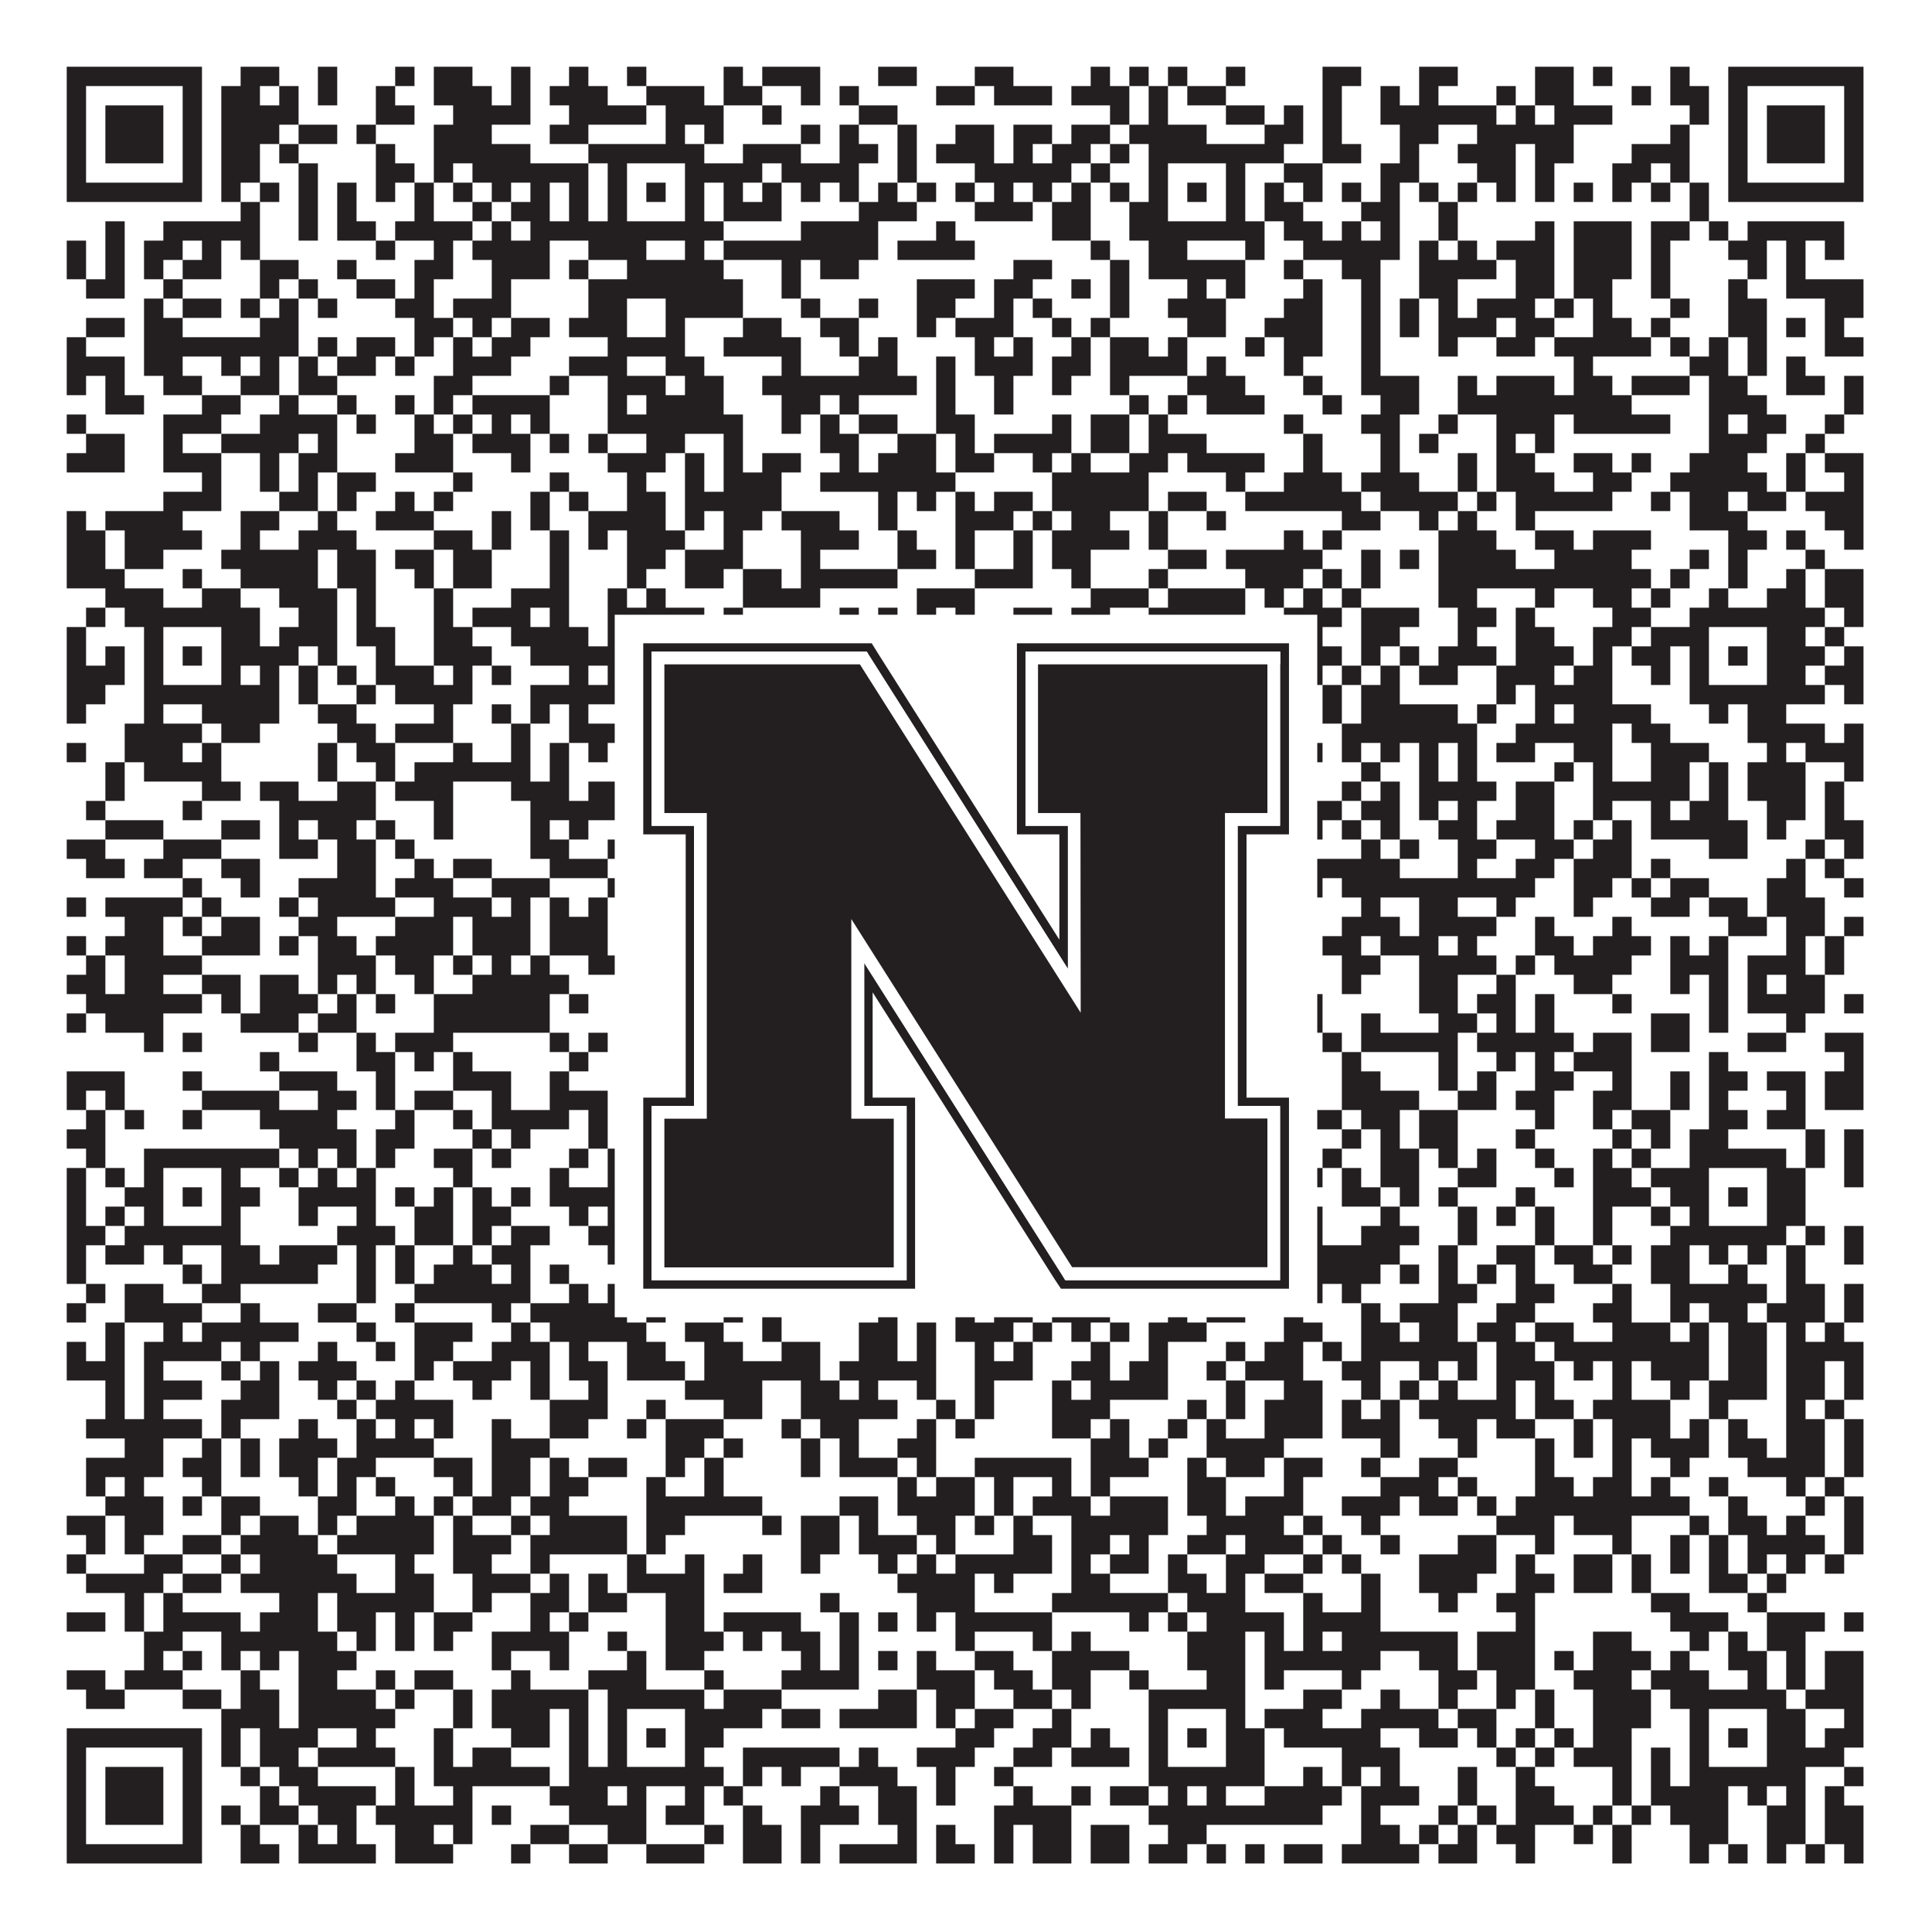 <?xml version="1.0"?>
<svg xmlns="http://www.w3.org/2000/svg" xmlns:xlink="http://www.w3.org/1999/xlink" version="1.1" width="1100px" height="1100px" viewBox="0 0 1100 1100"><rect x="0" y="0" width="1100" height="1100" fill="#ffffff" fill-opacity="1"/><path fill="#231f20" fill-opacity="1" d="M38,38L115,38L115,49L38,49ZM137,38L159,38L159,49L137,49ZM181,38L192,38L192,49L181,49ZM225,38L236,38L236,49L225,49ZM247,38L269,38L269,49L247,49ZM291,38L302,38L302,49L291,49ZM324,38L335,38L335,49L324,49ZM357,38L368,38L368,49L357,49ZM412,38L423,38L423,49L412,49ZM434,38L467,38L467,49L434,49ZM500,38L522,38L522,49L500,49ZM555,38L577,38L577,49L555,49ZM621,38L632,38L632,49L621,49ZM643,38L654,38L654,49L643,49ZM665,38L676,38L676,49L665,49ZM698,38L709,38L709,49L698,49ZM753,38L775,38L775,49L753,49ZM808,38L830,38L830,49L808,49ZM874,38L896,38L896,49L874,49ZM907,38L918,38L918,49L907,49ZM951,38L962,38L962,49L951,49ZM984,38L1061,38L1061,49L984,49ZM38,49L49,49L49,60L38,60ZM104,49L115,49L115,60L104,60ZM126,49L148,49L148,60L126,60ZM159,49L170,49L170,60L159,60ZM181,49L192,49L192,60L181,60ZM214,49L225,49L225,60L214,60ZM247,49L280,49L280,60L247,60ZM291,49L302,49L302,60L291,60ZM313,49L346,49L346,60L313,60ZM368,49L401,49L401,60L368,60ZM412,49L434,49L434,60L412,60ZM456,49L467,49L467,60L456,60ZM478,49L489,49L489,60L478,60ZM533,49L555,49L555,60L533,60ZM566,49L599,49L599,60L566,60ZM610,49L643,49L643,60L610,60ZM654,49L665,49L665,60L654,60ZM676,49L698,49L698,60L676,60ZM753,49L764,49L764,60L753,60ZM786,49L797,49L797,60L786,60ZM808,49L819,49L819,60L808,60ZM852,49L863,49L863,60L852,60ZM874,49L896,49L896,60L874,60ZM929,49L940,49L940,60L929,60ZM951,49L973,49L973,60L951,60ZM984,49L995,49L995,60L984,60ZM1050,49L1061,49L1061,60L1050,60ZM38,60L49,60L49,71L38,71ZM60,60L93,60L93,71L60,71ZM104,60L115,60L115,71L104,71ZM126,60L170,60L170,71L126,71ZM214,60L236,60L236,71L214,71ZM258,60L302,60L302,71L258,71ZM324,60L368,60L368,71L324,71ZM379,60L412,60L412,71L379,71ZM434,60L445,60L445,71L434,71ZM489,60L511,60L511,71L489,71ZM632,60L643,60L643,71L632,71ZM654,60L665,60L665,71L654,71ZM698,60L720,60L720,71L698,71ZM731,60L742,60L742,71L731,71ZM753,60L764,60L764,71L753,71ZM786,60L852,60L852,71L786,71ZM863,60L874,60L874,71L863,71ZM885,60L918,60L918,71L885,71ZM962,60L973,60L973,71L962,71ZM984,60L995,60L995,71L984,71ZM1006,60L1039,60L1039,71L1006,71ZM1050,60L1061,60L1061,71L1050,71ZM38,71L49,71L49,82L38,82ZM60,71L93,71L93,82L60,82ZM104,71L115,71L115,82L104,82ZM126,71L159,71L159,82L126,82ZM170,71L192,71L192,82L170,82ZM203,71L214,71L214,82L203,82ZM247,71L280,71L280,82L247,82ZM313,71L335,71L335,82L313,82ZM379,71L390,71L390,82L379,82ZM401,71L412,71L412,82L401,82ZM456,71L467,71L467,82L456,82ZM478,71L489,71L489,82L478,82ZM511,71L522,71L522,82L511,82ZM544,71L566,71L566,82L544,82ZM577,71L599,71L599,82L577,82ZM610,71L632,71L632,82L610,82ZM643,71L687,71L687,82L643,82ZM720,71L742,71L742,82L720,82ZM753,71L764,71L764,82L753,82ZM797,71L819,71L819,82L797,82ZM841,71L896,71L896,82L841,82ZM951,71L962,71L962,82L951,82ZM984,71L995,71L995,82L984,82ZM1006,71L1039,71L1039,82L1006,82ZM1050,71L1061,71L1061,82L1050,82ZM38,82L49,82L49,93L38,93ZM60,82L93,82L93,93L60,93ZM104,82L115,82L115,93L104,93ZM126,82L148,82L148,93L126,93ZM159,82L170,82L170,93L159,93ZM214,82L225,82L225,93L214,93ZM247,82L302,82L302,93L247,93ZM335,82L401,82L401,93L335,93ZM423,82L456,82L456,93L423,93ZM478,82L500,82L500,93L478,93ZM511,82L522,82L522,93L511,93ZM533,82L566,82L566,93L533,93ZM577,82L588,82L588,93L577,93ZM599,82L621,82L621,93L599,93ZM632,82L643,82L643,93L632,93ZM654,82L731,82L731,93L654,93ZM753,82L775,82L775,93L753,93ZM797,82L808,82L808,93L797,93ZM830,82L863,82L863,93L830,93ZM874,82L896,82L896,93L874,93ZM929,82L962,82L962,93L929,93ZM984,82L995,82L995,93L984,93ZM1006,82L1039,82L1039,93L1006,93ZM1050,82L1061,82L1061,93L1050,93ZM38,93L49,93L49,104L38,104ZM104,93L115,93L115,104L104,104ZM126,93L148,93L148,104L126,104ZM170,93L181,93L181,104L170,104ZM214,93L236,93L236,104L214,104ZM247,93L258,93L258,104L247,104ZM269,93L335,93L335,104L269,104ZM346,93L357,93L357,104L346,104ZM390,93L434,93L434,104L390,104ZM445,93L489,93L489,104L445,104ZM511,93L522,93L522,104L511,104ZM555,93L610,93L610,104L555,104ZM621,93L632,93L632,104L621,104ZM654,93L665,93L665,104L654,104ZM698,93L709,93L709,104L698,104ZM731,93L753,93L753,104L731,104ZM786,93L808,93L808,104L786,104ZM841,93L863,93L863,104L841,104ZM874,93L885,93L885,104L874,104ZM918,93L940,93L940,104L918,104ZM951,93L962,93L962,104L951,104ZM984,93L995,93L995,104L984,104ZM1050,93L1061,93L1061,104L1050,104ZM38,104L115,104L115,115L38,115ZM126,104L137,104L137,115L126,115ZM148,104L159,104L159,115L148,115ZM170,104L181,104L181,115L170,115ZM192,104L203,104L203,115L192,115ZM214,104L225,104L225,115L214,115ZM236,104L247,104L247,115L236,115ZM258,104L269,104L269,115L258,115ZM280,104L291,104L291,115L280,115ZM302,104L313,104L313,115L302,115ZM324,104L335,104L335,115L324,115ZM346,104L357,104L357,115L346,115ZM368,104L379,104L379,115L368,115ZM390,104L401,104L401,115L390,115ZM412,104L423,104L423,115L412,115ZM434,104L445,104L445,115L434,115ZM456,104L467,104L467,115L456,115ZM478,104L489,104L489,115L478,115ZM500,104L511,104L511,115L500,115ZM522,104L533,104L533,115L522,115ZM544,104L555,104L555,115L544,115ZM566,104L577,104L577,115L566,115ZM588,104L599,104L599,115L588,115ZM610,104L621,104L621,115L610,115ZM632,104L643,104L643,115L632,115ZM654,104L665,104L665,115L654,115ZM676,104L687,104L687,115L676,115ZM698,104L709,104L709,115L698,115ZM720,104L731,104L731,115L720,115ZM742,104L753,104L753,115L742,115ZM764,104L775,104L775,115L764,115ZM786,104L797,104L797,115L786,115ZM808,104L819,104L819,115L808,115ZM830,104L841,104L841,115L830,115ZM852,104L863,104L863,115L852,115ZM874,104L885,104L885,115L874,115ZM896,104L907,104L907,115L896,115ZM918,104L929,104L929,115L918,115ZM940,104L951,104L951,115L940,115ZM962,104L973,104L973,115L962,115ZM984,104L1061,104L1061,115L984,115ZM137,115L148,115L148,126L137,126ZM170,115L181,115L181,126L170,126ZM192,115L203,115L203,126L192,126ZM236,115L247,115L247,126L236,126ZM269,115L280,115L280,126L269,126ZM291,115L313,115L313,126L291,126ZM324,115L335,115L335,126L324,126ZM346,115L357,115L357,126L346,126ZM390,115L401,115L401,126L390,126ZM412,115L445,115L445,126L412,126ZM489,115L522,115L522,126L489,126ZM555,115L588,115L588,126L555,126ZM599,115L621,115L621,126L599,126ZM643,115L665,115L665,126L643,126ZM698,115L709,115L709,126L698,126ZM720,115L742,115L742,126L720,126ZM775,115L797,115L797,126L775,126ZM819,115L830,115L830,126L819,126ZM962,115L973,115L973,126L962,126ZM60,126L71,126L71,137L60,137ZM93,126L148,126L148,137L93,137ZM170,126L181,126L181,137L170,137ZM192,126L214,126L214,137L192,137ZM225,126L269,126L269,137L225,137ZM280,126L291,126L291,137L280,137ZM302,126L412,126L412,137L302,137ZM456,126L500,126L500,137L456,137ZM533,126L544,126L544,137L533,137ZM599,126L621,126L621,137L599,137ZM643,126L720,126L720,137L643,137ZM731,126L753,126L753,137L731,137ZM764,126L775,126L775,137L764,137ZM786,126L797,126L797,137L786,137ZM819,126L830,126L830,137L819,137ZM874,126L885,126L885,137L874,137ZM896,126L929,126L929,137L896,137ZM940,126L962,126L962,137L940,137ZM973,126L984,126L984,137L973,137ZM995,126L1050,126L1050,137L995,137ZM38,137L49,137L49,148L38,148ZM60,137L71,137L71,148L60,148ZM82,137L104,137L104,148L82,148ZM115,137L126,137L126,148L115,148ZM137,137L148,137L148,148L137,148ZM214,137L225,137L225,148L214,148ZM247,137L258,137L258,148L247,148ZM269,137L313,137L313,148L269,148ZM335,137L368,137L368,148L335,148ZM390,137L401,137L401,148L390,148ZM412,137L500,137L500,148L412,148ZM511,137L555,137L555,148L511,148ZM621,137L632,137L632,148L621,148ZM654,137L676,137L676,148L654,148ZM709,137L720,137L720,148L709,148ZM742,137L797,137L797,148L742,148ZM808,137L819,137L819,148L808,148ZM830,137L841,137L841,148L830,148ZM852,137L885,137L885,148L852,148ZM896,137L929,137L929,148L896,148ZM940,137L951,137L951,148L940,148ZM984,137L1006,137L1006,148L984,148ZM1017,137L1028,137L1028,148L1017,148ZM1039,137L1050,137L1050,148L1039,148ZM38,148L49,148L49,159L38,159ZM60,148L71,148L71,159L60,159ZM82,148L93,148L93,159L82,159ZM104,148L126,148L126,159L104,159ZM148,148L170,148L170,159L148,159ZM192,148L203,148L203,159L192,159ZM236,148L258,148L258,159L236,159ZM280,148L313,148L313,159L280,159ZM324,148L335,148L335,159L324,159ZM357,148L412,148L412,159L357,159ZM445,148L456,148L456,159L445,159ZM467,148L489,148L489,159L467,159ZM577,148L599,148L599,159L577,159ZM632,148L643,148L643,159L632,159ZM654,148L709,148L709,159L654,159ZM731,148L742,148L742,159L731,159ZM764,148L786,148L786,159L764,159ZM808,148L852,148L852,159L808,159ZM863,148L885,148L885,159L863,159ZM896,148L929,148L929,159L896,159ZM940,148L951,148L951,159L940,159ZM995,148L1006,148L1006,159L995,159ZM1017,148L1028,148L1028,159L1017,159ZM49,159L71,159L71,170L49,170ZM93,159L104,159L104,170L93,170ZM148,159L159,159L159,170L148,170ZM170,159L181,159L181,170L170,170ZM203,159L225,159L225,170L203,170ZM236,159L247,159L247,170L236,170ZM280,159L291,159L291,170L280,170ZM335,159L423,159L423,170L335,170ZM445,159L456,159L456,170L445,170ZM522,159L555,159L555,170L522,170ZM566,159L588,159L588,170L566,170ZM610,159L621,159L621,170L610,170ZM632,159L643,159L643,170L632,170ZM676,159L687,159L687,170L676,170ZM698,159L709,159L709,170L698,170ZM742,159L753,159L753,170L742,170ZM775,159L786,159L786,170L775,170ZM808,159L830,159L830,170L808,170ZM863,159L885,159L885,170L863,170ZM896,159L918,159L918,170L896,170ZM940,159L951,159L951,170L940,170ZM984,159L995,159L995,170L984,170ZM1017,159L1061,159L1061,170L1017,170ZM82,170L93,170L93,181L82,181ZM104,170L126,170L126,181L104,181ZM137,170L148,170L148,181L137,181ZM159,170L170,170L170,181L159,181ZM181,170L192,170L192,181L181,181ZM225,170L247,170L247,181L225,181ZM258,170L291,170L291,181L258,181ZM335,170L357,170L357,181L335,181ZM379,170L423,170L423,181L379,181ZM456,170L467,170L467,181L456,181ZM489,170L500,170L500,181L489,181ZM522,170L544,170L544,181L522,181ZM566,170L577,170L577,181L566,181ZM588,170L599,170L599,181L588,181ZM632,170L643,170L643,181L632,181ZM665,170L698,170L698,181L665,181ZM731,170L753,170L753,181L731,181ZM775,170L786,170L786,181L775,181ZM797,170L808,170L808,181L797,181ZM819,170L830,170L830,181L819,181ZM841,170L874,170L874,181L841,181ZM885,170L896,170L896,181L885,181ZM907,170L918,170L918,181L907,181ZM951,170L962,170L962,181L951,181ZM984,170L1006,170L1006,181L984,181ZM1039,170L1061,170L1061,181L1039,181ZM49,181L71,181L71,192L49,192ZM82,181L104,181L104,192L82,192ZM148,181L170,181L170,192L148,192ZM236,181L258,181L258,192L236,192ZM269,181L280,181L280,192L269,192ZM291,181L313,181L313,192L291,192ZM324,181L357,181L357,192L324,192ZM379,181L390,181L390,192L379,192ZM423,181L445,181L445,192L423,192ZM467,181L489,181L489,192L467,192ZM522,181L533,181L533,192L522,192ZM544,181L577,181L577,192L544,192ZM599,181L610,181L610,192L599,192ZM621,181L632,181L632,192L621,192ZM676,181L698,181L698,192L676,192ZM720,181L753,181L753,192L720,192ZM775,181L786,181L786,192L775,192ZM797,181L808,181L808,192L797,192ZM819,181L852,181L852,192L819,192ZM863,181L885,181L885,192L863,192ZM907,181L929,181L929,192L907,192ZM940,181L951,181L951,192L940,192ZM984,181L1006,181L1006,192L984,192ZM1017,181L1028,181L1028,192L1017,192ZM1039,181L1050,181L1050,192L1039,192ZM38,192L49,192L49,203L38,203ZM82,192L170,192L170,203L82,203ZM181,192L192,192L192,203L181,203ZM203,192L225,192L225,203L203,203ZM236,192L247,192L247,203L236,203ZM258,192L269,192L269,203L258,203ZM280,192L302,192L302,203L280,203ZM346,192L390,192L390,203L346,203ZM412,192L456,192L456,203L412,203ZM478,192L489,192L489,203L478,203ZM500,192L511,192L511,203L500,203ZM555,192L566,192L566,203L555,203ZM577,192L588,192L588,203L577,203ZM610,192L621,192L621,203L610,203ZM632,192L654,192L654,203L632,203ZM665,192L676,192L676,203L665,203ZM709,192L720,192L720,203L709,203ZM731,192L753,192L753,203L731,203ZM775,192L786,192L786,203L775,203ZM819,192L830,192L830,203L819,203ZM852,192L874,192L874,203L852,203ZM885,192L940,192L940,203L885,203ZM951,192L962,192L962,203L951,203ZM973,192L984,192L984,203L973,203ZM995,192L1006,192L1006,203L995,203ZM1039,192L1061,192L1061,203L1039,203ZM38,203L71,203L71,214L38,214ZM82,203L104,203L104,214L82,214ZM126,203L137,203L137,214L126,214ZM148,203L159,203L159,214L148,214ZM170,203L181,203L181,214L170,214ZM192,203L214,203L214,214L192,214ZM225,203L236,203L236,214L225,214ZM258,203L291,203L291,214L258,214ZM324,203L357,203L357,214L324,214ZM379,203L401,203L401,214L379,214ZM445,203L456,203L456,214L445,214ZM489,203L511,203L511,214L489,214ZM533,203L544,203L544,214L533,214ZM555,203L588,203L588,214L555,214ZM599,203L621,203L621,214L599,214ZM632,203L676,203L676,214L632,214ZM687,203L698,203L698,214L687,214ZM731,203L742,203L742,214L731,214ZM775,203L786,203L786,214L775,214ZM896,203L907,203L907,214L896,214ZM962,203L984,203L984,214L962,214ZM995,203L1006,203L1006,214L995,214ZM1017,203L1028,203L1028,214L1017,214ZM38,214L49,214L49,225L38,225ZM60,214L71,214L71,225L60,225ZM93,214L115,214L115,225L93,225ZM137,214L159,214L159,225L137,225ZM170,214L192,214L192,225L170,225ZM247,214L269,214L269,225L247,225ZM313,214L324,214L324,225L313,225ZM346,214L379,214L379,225L346,225ZM390,214L412,214L412,225L390,225ZM434,214L522,214L522,225L434,225ZM533,214L544,214L544,225L533,225ZM566,214L577,214L577,225L566,225ZM599,214L610,214L610,225L599,225ZM632,214L643,214L643,225L632,225ZM676,214L709,214L709,225L676,225ZM742,214L753,214L753,225L742,225ZM775,214L808,214L808,225L775,225ZM830,214L841,214L841,225L830,225ZM852,214L885,214L885,225L852,225ZM896,214L918,214L918,225L896,225ZM929,214L962,214L962,225L929,225ZM973,214L995,214L995,225L973,225ZM1017,214L1039,214L1039,225L1017,225ZM1050,214L1061,214L1061,225L1050,225ZM60,225L82,225L82,236L60,236ZM115,225L137,225L137,236L115,236ZM159,225L170,225L170,236L159,236ZM192,225L203,225L203,236L192,236ZM225,225L236,225L236,236L225,236ZM247,225L258,225L258,236L247,236ZM269,225L313,225L313,236L269,236ZM346,225L357,225L357,236L346,236ZM368,225L412,225L412,236L368,236ZM445,225L467,225L467,236L445,236ZM478,225L489,225L489,236L478,236ZM533,225L544,225L544,236L533,236ZM566,225L577,225L577,236L566,236ZM643,225L654,225L654,236L643,236ZM665,225L676,225L676,236L665,236ZM687,225L720,225L720,236L687,236ZM753,225L764,225L764,236L753,236ZM786,225L808,225L808,236L786,236ZM830,225L929,225L929,236L830,236ZM973,225L1006,225L1006,236L973,236ZM1050,225L1061,225L1061,236L1050,236ZM38,236L49,236L49,247L38,247ZM93,236L126,236L126,247L93,247ZM148,236L192,236L192,247L148,247ZM203,236L214,236L214,247L203,247ZM236,236L247,236L247,247L236,247ZM258,236L269,236L269,247L258,247ZM280,236L291,236L291,247L280,247ZM302,236L313,236L313,247L302,247ZM346,236L423,236L423,247L346,247ZM445,236L456,236L456,247L445,247ZM467,236L478,236L478,247L467,247ZM489,236L511,236L511,247L489,247ZM533,236L555,236L555,247L533,247ZM599,236L610,236L610,247L599,247ZM621,236L643,236L643,247L621,247ZM654,236L665,236L665,247L654,247ZM731,236L742,236L742,247L731,247ZM775,236L797,236L797,247L775,247ZM819,236L830,236L830,247L819,247ZM852,236L885,236L885,247L852,247ZM896,236L951,236L951,247L896,247ZM973,236L984,236L984,247L973,247ZM995,236L1017,236L1017,247L995,247ZM1039,236L1050,236L1050,247L1039,247ZM49,247L71,247L71,258L49,258ZM93,247L104,247L104,258L93,258ZM126,247L170,247L170,258L126,258ZM181,247L192,247L192,258L181,258ZM236,247L258,247L258,258L236,258ZM269,247L302,247L302,258L269,258ZM313,247L324,247L324,258L313,258ZM335,247L346,247L346,258L335,258ZM368,247L390,247L390,258L368,258ZM412,247L423,247L423,258L412,258ZM467,247L489,247L489,258L467,258ZM511,247L533,247L533,258L511,258ZM544,247L555,247L555,258L544,258ZM566,247L610,247L610,258L566,258ZM621,247L643,247L643,258L621,258ZM654,247L687,247L687,258L654,258ZM742,247L753,247L753,258L742,258ZM786,247L797,247L797,258L786,258ZM808,247L819,247L819,258L808,258ZM852,247L863,247L863,258L852,258ZM874,247L885,247L885,258L874,258ZM973,247L1006,247L1006,258L973,258ZM1028,247L1039,247L1039,258L1028,258ZM38,258L71,258L71,269L38,269ZM93,258L126,258L126,269L93,269ZM148,258L159,258L159,269L148,269ZM170,258L192,258L192,269L170,269ZM225,258L258,258L258,269L225,269ZM291,258L302,258L302,269L291,269ZM346,258L379,258L379,269L346,269ZM390,258L401,258L401,269L390,269ZM412,258L423,258L423,269L412,269ZM434,258L456,258L456,269L434,269ZM478,258L489,258L489,269L478,269ZM500,258L533,258L533,269L500,269ZM544,258L566,258L566,269L544,269ZM588,258L599,258L599,269L588,269ZM610,258L621,258L621,269L610,269ZM643,258L665,258L665,269L643,269ZM676,258L720,258L720,269L676,269ZM742,258L753,258L753,269L742,269ZM786,258L797,258L797,269L786,269ZM830,258L841,258L841,269L830,269ZM852,258L874,258L874,269L852,269ZM896,258L918,258L918,269L896,269ZM929,258L940,258L940,269L929,269ZM962,258L995,258L995,269L962,269ZM1017,258L1028,258L1028,269L1017,269ZM1039,258L1061,258L1061,269L1039,269ZM115,269L126,269L126,280L115,280ZM148,269L159,269L159,280L148,280ZM170,269L181,269L181,280L170,280ZM192,269L214,269L214,280L192,280ZM258,269L269,269L269,280L258,280ZM313,269L324,269L324,280L313,280ZM357,269L368,269L368,280L357,280ZM390,269L401,269L401,280L390,280ZM412,269L445,269L445,280L412,280ZM467,269L544,269L544,280L467,280ZM599,269L654,269L654,280L599,280ZM698,269L709,269L709,280L698,280ZM731,269L764,269L764,280L731,280ZM775,269L808,269L808,280L775,280ZM830,269L841,269L841,280L830,280ZM852,269L885,269L885,280L852,280ZM907,269L929,269L929,280L907,280ZM951,269L1006,269L1006,280L951,280ZM1017,269L1028,269L1028,280L1017,280ZM1050,269L1061,269L1061,280L1050,280ZM93,280L126,280L126,291L93,291ZM159,280L181,280L181,291L159,291ZM192,280L203,280L203,291L192,291ZM225,280L236,280L236,291L225,291ZM247,280L258,280L258,291L247,291ZM302,280L313,280L313,291L302,291ZM324,280L335,280L335,291L324,291ZM357,280L379,280L379,291L357,291ZM390,280L445,280L445,291L390,291ZM500,280L511,280L511,291L500,291ZM522,280L533,280L533,291L522,291ZM544,280L555,280L555,291L544,291ZM566,280L588,280L588,291L566,291ZM599,280L654,280L654,291L599,291ZM665,280L687,280L687,291L665,291ZM709,280L775,280L775,291L709,291ZM786,280L830,280L830,291L786,291ZM841,280L852,280L852,291L841,291ZM863,280L918,280L918,291L863,291ZM940,280L951,280L951,291L940,291ZM962,280L984,280L984,291L962,291ZM995,280L1017,280L1017,291L995,291ZM1028,280L1061,280L1061,291L1028,291ZM38,291L49,291L49,302L38,302ZM60,291L104,291L104,302L60,302ZM137,291L159,291L159,302L137,302ZM181,291L192,291L192,302L181,302ZM214,291L247,291L247,302L214,302ZM280,291L291,291L291,302L280,302ZM302,291L313,291L313,302L302,302ZM335,291L379,291L379,302L335,302ZM390,291L401,291L401,302L390,302ZM412,291L434,291L434,302L412,302ZM445,291L478,291L478,302L445,302ZM500,291L511,291L511,302L500,302ZM544,291L577,291L577,302L544,302ZM588,291L599,291L599,302L588,302ZM610,291L632,291L632,302L610,302ZM654,291L665,291L665,302L654,302ZM687,291L698,291L698,302L687,302ZM764,291L786,291L786,302L764,302ZM808,291L819,291L819,302L808,302ZM830,291L841,291L841,302L830,302ZM863,291L874,291L874,302L863,302ZM962,291L995,291L995,302L962,302ZM1039,291L1061,291L1061,302L1039,302ZM38,302L60,302L60,313L38,313ZM71,302L115,302L115,313L71,313ZM137,302L148,302L148,313L137,313ZM170,302L203,302L203,313L170,313ZM247,302L269,302L269,313L247,313ZM280,302L291,302L291,313L280,313ZM313,302L324,302L324,313L313,313ZM335,302L346,302L346,313L335,313ZM357,302L390,302L390,313L357,313ZM412,302L423,302L423,313L412,313ZM456,302L489,302L489,313L456,313ZM511,302L522,302L522,313L511,313ZM544,302L555,302L555,313L544,313ZM577,302L588,302L588,313L577,313ZM599,302L643,302L643,313L599,313ZM654,302L665,302L665,313L654,313ZM731,302L742,302L742,313L731,313ZM753,302L764,302L764,313L753,313ZM819,302L852,302L852,313L819,313ZM874,302L896,302L896,313L874,313ZM907,302L940,302L940,313L907,313ZM984,302L1006,302L1006,313L984,313ZM1017,302L1028,302L1028,313L1017,313ZM1050,302L1061,302L1061,313L1050,313ZM38,313L60,313L60,324L38,324ZM71,313L93,313L93,324L71,324ZM126,313L181,313L181,324L126,324ZM192,313L214,313L214,324L192,324ZM225,313L247,313L247,324L225,324ZM258,313L280,313L280,324L258,324ZM313,313L324,313L324,324L313,324ZM357,313L379,313L379,324L357,324ZM390,313L423,313L423,324L390,324ZM456,313L467,313L467,324L456,324ZM511,313L533,313L533,324L511,324ZM544,313L555,313L555,324L544,324ZM577,313L588,313L588,324L577,324ZM599,313L621,313L621,324L599,324ZM665,313L687,313L687,324L665,324ZM698,313L753,313L753,324L698,324ZM775,313L786,313L786,324L775,324ZM797,313L808,313L808,324L797,324ZM819,313L863,313L863,324L819,324ZM885,313L929,313L929,324L885,324ZM962,313L973,313L973,324L962,324ZM984,313L995,313L995,324L984,324ZM1028,313L1039,313L1039,324L1028,324ZM38,324L71,324L71,335L38,335ZM104,324L115,324L115,335L104,335ZM137,324L181,324L181,335L137,335ZM192,324L214,324L214,335L192,335ZM236,324L247,324L247,335L236,335ZM258,324L280,324L280,335L258,335ZM313,324L324,324L324,335L313,335ZM357,324L368,324L368,335L357,335ZM390,324L412,324L412,335L390,335ZM423,324L445,324L445,335L423,335ZM456,324L511,324L511,335L456,335ZM555,324L588,324L588,335L555,335ZM610,324L621,324L621,335L610,335ZM654,324L665,324L665,335L654,335ZM709,324L742,324L742,335L709,335ZM753,324L764,324L764,335L753,335ZM775,324L786,324L786,335L775,335ZM819,324L940,324L940,335L819,335ZM951,324L962,324L962,335L951,335ZM984,324L995,324L995,335L984,335ZM1017,324L1028,324L1028,335L1017,335ZM1039,324L1061,324L1061,335L1039,335ZM60,335L93,335L93,346L60,346ZM115,335L137,335L137,346L115,346ZM159,335L192,335L192,346L159,346ZM203,335L214,335L214,346L203,346ZM247,335L258,335L258,346L247,346ZM291,335L324,335L324,346L291,346ZM346,335L357,335L357,346L346,346ZM368,335L379,335L379,346L368,346ZM423,335L467,335L467,346L423,346ZM522,335L555,335L555,346L522,346ZM621,335L654,335L654,346L621,346ZM665,335L709,335L709,346L665,346ZM720,335L731,335L731,346L720,346ZM742,335L753,335L753,346L742,346ZM764,335L775,335L775,346L764,346ZM819,335L841,335L841,346L819,346ZM874,335L885,335L885,346L874,346ZM907,335L929,335L929,346L907,346ZM940,335L951,335L951,346L940,346ZM973,335L984,335L984,346L973,346ZM1006,335L1028,335L1028,346L1006,346ZM1039,335L1061,335L1061,346L1039,346ZM49,346L60,346L60,357L49,357ZM71,346L148,346L148,357L71,357ZM170,346L192,346L192,357L170,357ZM203,346L214,346L214,357L203,357ZM247,346L258,346L258,357L247,357ZM269,346L302,346L302,357L269,357ZM313,346L324,346L324,357L313,357ZM346,346L401,346L401,357L346,357ZM412,346L423,346L423,357L412,357ZM478,346L489,346L489,357L478,357ZM500,346L511,346L511,357L500,357ZM522,346L533,346L533,357L522,357ZM544,346L555,346L555,357L544,357ZM577,346L599,346L599,357L577,357ZM610,346L632,346L632,357L610,357ZM654,346L709,346L709,357L654,357ZM731,346L764,346L764,357L731,357ZM775,346L808,346L808,357L775,357ZM830,346L852,346L852,357L830,357ZM863,346L874,346L874,357L863,357ZM918,346L940,346L940,357L918,357ZM962,346L1039,346L1039,357L962,357ZM1050,346L1061,346L1061,357L1050,357ZM38,357L49,357L49,368L38,368ZM82,357L93,357L93,368L82,368ZM126,357L148,357L148,368L126,368ZM159,357L192,357L192,368L159,368ZM203,357L225,357L225,368L203,368ZM247,357L269,357L269,368L247,368ZM291,357L335,357L335,368L291,368ZM346,357L357,357L357,368L346,368ZM390,357L401,357L401,368L390,368ZM423,357L434,357L434,368L423,368ZM467,357L489,357L489,368L467,368ZM511,357L566,357L566,368L511,368ZM610,357L621,357L621,368L610,368ZM643,357L665,357L665,368L643,368ZM698,357L709,357L709,368L698,368ZM720,357L731,357L731,368L720,368ZM742,357L753,357L753,368L742,368ZM775,357L797,357L797,368L775,368ZM830,357L841,357L841,368L830,368ZM863,357L885,357L885,368L863,368ZM907,357L929,357L929,368L907,368ZM940,357L973,357L973,368L940,368ZM1006,357L1028,357L1028,368L1006,368ZM1039,357L1050,357L1050,368L1039,368ZM38,368L49,368L49,379L38,379ZM60,368L71,368L71,379L60,379ZM82,368L93,368L93,379L82,379ZM104,368L115,368L115,379L104,379ZM126,368L170,368L170,379L126,379ZM181,368L192,368L192,379L181,379ZM214,368L225,368L225,379L214,379ZM247,368L280,368L280,379L247,379ZM302,368L357,368L357,379L302,379ZM368,368L379,368L379,379L368,379ZM390,368L412,368L412,379L390,379ZM423,368L434,368L434,379L423,379ZM445,368L456,368L456,379L445,379ZM478,368L500,368L500,379L478,379ZM522,368L544,368L544,379L522,379ZM599,368L610,368L610,379L599,379ZM654,368L665,368L665,379L654,379ZM676,368L687,368L687,379L676,379ZM698,368L764,368L764,379L698,379ZM775,368L786,368L786,379L775,379ZM797,368L808,368L808,379L797,379ZM819,368L852,368L852,379L819,379ZM863,368L896,368L896,379L863,379ZM907,368L918,368L918,379L907,379ZM929,368L951,368L951,379L929,379ZM962,368L973,368L973,379L962,379ZM984,368L995,368L995,379L984,379ZM1006,368L1039,368L1039,379L1006,379ZM1050,368L1061,368L1061,379L1050,379ZM38,379L71,379L71,390L38,390ZM82,379L93,379L93,390L82,390ZM126,379L137,379L137,390L126,390ZM148,379L159,379L159,390L148,390ZM170,379L181,379L181,390L170,390ZM192,379L203,379L203,390L192,390ZM214,379L247,379L247,390L214,390ZM258,379L269,379L269,390L258,390ZM280,379L291,379L291,390L280,390ZM324,379L335,379L335,390L324,390ZM346,379L357,379L357,390L346,390ZM390,379L412,379L412,390L390,390ZM434,379L445,379L445,390L434,390ZM456,379L467,379L467,390L456,390ZM478,379L489,379L489,390L478,390ZM500,379L511,379L511,390L500,390ZM555,379L566,379L566,390L555,390ZM588,379L610,379L610,390L588,390ZM621,379L632,379L632,390L621,390ZM643,379L665,379L665,390L643,390ZM698,379L709,379L709,390L698,390ZM731,379L753,379L753,390L731,390ZM764,379L775,379L775,390L764,390ZM786,379L797,379L797,390L786,390ZM808,379L830,379L830,390L808,390ZM852,379L885,379L885,390L852,390ZM896,379L918,379L918,390L896,390ZM940,379L951,379L951,390L940,390ZM962,379L973,379L973,390L962,390ZM1006,379L1028,379L1028,390L1006,390ZM1039,379L1061,379L1061,390L1039,390ZM38,390L60,390L60,401L38,401ZM82,390L159,390L159,401L82,401ZM170,390L181,390L181,401L170,401ZM203,390L214,390L214,401L203,401ZM225,390L269,390L269,401L225,401ZM302,390L401,390L401,401L302,401ZM423,390L445,390L445,401L423,401ZM456,390L489,390L489,401L456,401ZM522,390L566,390L566,401L522,401ZM577,390L610,390L610,401L577,401ZM632,390L709,390L709,401L632,401ZM720,390L742,390L742,401L720,401ZM753,390L764,390L764,401L753,401ZM775,390L797,390L797,401L775,401ZM852,390L863,390L863,401L852,401ZM874,390L918,390L918,401L874,401ZM962,390L1039,390L1039,401L962,401ZM1050,390L1061,390L1061,401L1050,401ZM38,401L49,401L49,412L38,412ZM82,401L93,401L93,412L82,412ZM115,401L159,401L159,412L115,412ZM181,401L203,401L203,412L181,412ZM247,401L258,401L258,412L247,412ZM280,401L291,401L291,412L280,412ZM302,401L313,401L313,412L302,412ZM324,401L335,401L335,412L324,412ZM357,401L368,401L368,412L357,412ZM379,401L390,401L390,412L379,412ZM445,401L478,401L478,412L445,412ZM489,401L522,401L522,412L489,412ZM533,401L599,401L599,412L533,412ZM654,401L665,401L665,412L654,412ZM676,401L687,401L687,412L676,412ZM709,401L742,401L742,412L709,412ZM753,401L764,401L764,412L753,412ZM775,401L830,401L830,412L775,412ZM841,401L852,401L852,412L841,412ZM874,401L885,401L885,412L874,412ZM896,401L940,401L940,412L896,412ZM973,401L984,401L984,412L973,412ZM995,401L1017,401L1017,412L995,412ZM71,412L115,412L115,423L71,423ZM126,412L148,412L148,423L126,423ZM192,412L214,412L214,423L192,423ZM225,412L258,412L258,423L225,423ZM291,412L302,412L302,423L291,423ZM324,412L357,412L357,423L324,423ZM434,412L500,412L500,423L434,423ZM511,412L522,412L522,423L511,423ZM555,412L566,412L566,423L555,423ZM588,412L599,412L599,423L588,423ZM621,412L643,412L643,423L621,423ZM665,412L676,412L676,423L665,423ZM687,412L742,412L742,423L687,423ZM764,412L841,412L841,423L764,423ZM863,412L918,412L918,423L863,423ZM929,412L951,412L951,423L929,423ZM995,412L1039,412L1039,423L995,423ZM1050,412L1061,412L1061,423L1050,423ZM38,423L49,423L49,434L38,434ZM71,423L104,423L104,434L71,434ZM115,423L126,423L126,434L115,434ZM181,423L192,423L192,434L181,434ZM203,423L225,423L225,434L203,434ZM258,423L269,423L269,434L258,434ZM291,423L302,423L302,434L291,434ZM313,423L324,423L324,434L313,434ZM335,423L346,423L346,434L335,434ZM357,423L368,423L368,434L357,434ZM390,423L401,423L401,434L390,434ZM423,423L445,423L445,434L423,434ZM467,423L489,423L489,434L467,434ZM599,423L610,423L610,434L599,434ZM621,423L654,423L654,434L621,434ZM665,423L676,423L676,434L665,434ZM687,423L698,423L698,434L687,434ZM742,423L753,423L753,434L742,434ZM764,423L775,423L775,434L764,434ZM786,423L797,423L797,434L786,434ZM808,423L819,423L819,434L808,434ZM830,423L841,423L841,434L830,434ZM852,423L874,423L874,434L852,434ZM896,423L918,423L918,434L896,434ZM940,423L973,423L973,434L940,434ZM1006,423L1017,423L1017,434L1006,434ZM1028,423L1061,423L1061,434L1028,434ZM60,434L71,434L71,445L60,445ZM82,434L126,434L126,445L82,445ZM181,434L192,434L192,445L181,445ZM214,434L225,434L225,445L214,445ZM236,434L302,434L302,445L236,445ZM313,434L324,434L324,445L313,445ZM379,434L401,434L401,445L379,445ZM423,434L434,434L434,445L423,445ZM445,434L467,434L467,445L445,445ZM489,434L500,434L500,445L489,445ZM511,434L533,434L533,445L511,445ZM544,434L555,434L555,445L544,445ZM566,434L632,434L632,445L566,445ZM643,434L687,434L687,445L643,445ZM709,434L720,434L720,445L709,445ZM775,434L786,434L786,445L775,445ZM808,434L819,434L819,445L808,445ZM830,434L841,434L841,445L830,445ZM885,434L896,434L896,445L885,445ZM907,434L918,434L918,445L907,445ZM940,434L962,434L962,445L940,445ZM973,434L984,434L984,445L973,445ZM995,434L1028,434L1028,445L995,445ZM1050,434L1061,434L1061,445L1050,445ZM60,445L71,445L71,456L60,456ZM115,445L137,445L137,456L115,456ZM148,445L170,445L170,456L148,456ZM192,445L214,445L214,456L192,456ZM225,445L258,445L258,456L225,456ZM291,445L324,445L324,456L291,456ZM335,445L368,445L368,456L335,456ZM390,445L478,445L478,456L390,456ZM489,445L500,445L500,456L489,456ZM522,445L533,445L533,456L522,456ZM544,445L588,445L588,456L544,456ZM610,445L621,445L621,456L610,456ZM643,445L654,445L654,456L643,456ZM709,445L720,445L720,456L709,456ZM731,445L742,445L742,456L731,456ZM764,445L775,445L775,456L764,456ZM786,445L797,445L797,456L786,456ZM808,445L852,445L852,456L808,456ZM863,445L885,445L885,456L863,456ZM907,445L962,445L962,456L907,456ZM973,445L984,445L984,456L973,456ZM995,445L1028,445L1028,456L995,456ZM1039,445L1050,445L1050,456L1039,456ZM49,456L60,456L60,467L49,467ZM104,456L115,456L115,467L104,467ZM159,456L214,456L214,467L159,467ZM247,456L258,456L258,467L247,467ZM302,456L368,456L368,467L302,467ZM401,456L412,456L412,467L401,467ZM423,456L434,456L434,467L423,467ZM445,456L456,456L456,467L445,467ZM478,456L511,456L511,467L478,467ZM522,456L555,456L555,467L522,467ZM566,456L588,456L588,467L566,467ZM610,456L632,456L632,467L610,467ZM643,456L654,456L654,467L643,467ZM676,456L698,456L698,467L676,467ZM709,456L720,456L720,467L709,467ZM731,456L764,456L764,467L731,467ZM775,456L797,456L797,467L775,467ZM808,456L819,456L819,467L808,467ZM830,456L841,456L841,467L830,467ZM863,456L885,456L885,467L863,467ZM907,456L918,456L918,467L907,467ZM940,456L951,456L951,467L940,467ZM962,456L984,456L984,467L962,467ZM1006,456L1028,456L1028,467L1006,467ZM1039,456L1050,456L1050,467L1039,467ZM60,467L93,467L93,478L60,478ZM126,467L148,467L148,478L126,478ZM159,467L170,467L170,478L159,478ZM181,467L203,467L203,478L181,478ZM214,467L225,467L225,478L214,478ZM247,467L258,467L258,478L247,478ZM302,467L313,467L313,478L302,478ZM324,467L335,467L335,478L324,478ZM434,467L456,467L456,478L434,478ZM467,467L500,467L500,478L467,478ZM522,467L533,467L533,478L522,478ZM566,467L588,467L588,478L566,478ZM621,467L665,467L665,478L621,478ZM742,467L753,467L753,478L742,478ZM764,467L775,467L775,478L764,478ZM786,467L797,467L797,478L786,478ZM819,467L841,467L841,478L819,478ZM852,467L885,467L885,478L852,478ZM896,467L907,467L907,478L896,478ZM918,467L929,467L929,478L918,478ZM940,467L995,467L995,478L940,478ZM1006,467L1017,467L1017,478L1006,478ZM1039,467L1061,467L1061,478L1039,478ZM38,478L60,478L60,489L38,489ZM93,478L126,478L126,489L93,489ZM159,478L181,478L181,489L159,489ZM192,478L214,478L214,489L192,489ZM225,478L236,478L236,489L225,489ZM302,478L324,478L324,489L302,489ZM346,478L357,478L357,489L346,489ZM379,478L401,478L401,489L379,489ZM434,478L456,478L456,489L434,489ZM467,478L478,478L478,489L467,489ZM489,478L511,478L511,489L489,489ZM544,478L555,478L555,489L544,489ZM566,478L599,478L599,489L566,489ZM676,478L698,478L698,489L676,489ZM731,478L742,478L742,489L731,489ZM775,478L786,478L786,489L775,489ZM797,478L808,478L808,489L797,489ZM830,478L852,478L852,489L830,489ZM874,478L896,478L896,489L874,489ZM907,478L929,478L929,489L907,489ZM973,478L995,478L995,489L973,489ZM1028,478L1039,478L1039,489L1028,489ZM1050,478L1061,478L1061,489L1050,489ZM49,489L71,489L71,500L49,500ZM82,489L104,489L104,500L82,500ZM126,489L148,489L148,500L126,500ZM192,489L214,489L214,500L192,500ZM236,489L247,489L247,500L236,500ZM258,489L280,489L280,500L258,500ZM313,489L346,489L346,500L313,500ZM368,489L379,489L379,500L368,500ZM390,489L401,489L401,500L390,500ZM412,489L445,489L445,500L412,500ZM467,489L478,489L478,500L467,500ZM511,489L522,489L522,500L511,500ZM533,489L544,489L544,500L533,500ZM555,489L566,489L566,500L555,500ZM577,489L610,489L610,500L577,500ZM643,489L687,489L687,500L643,500ZM731,489L797,489L797,500L731,500ZM830,489L841,489L841,500L830,500ZM863,489L885,489L885,500L863,500ZM896,489L929,489L929,500L896,500ZM940,489L951,489L951,500L940,500ZM1017,489L1028,489L1028,500L1017,500ZM1039,489L1050,489L1050,500L1039,500ZM104,500L115,500L115,511L104,511ZM137,500L148,500L148,511L137,511ZM170,500L214,500L214,511L170,511ZM225,500L258,500L258,511L225,511ZM280,500L313,500L313,511L280,511ZM346,500L357,500L357,511L346,511ZM368,500L379,500L379,511L368,511ZM390,500L412,500L412,511L390,511ZM423,500L434,500L434,511L423,511ZM445,500L467,500L467,511L445,511ZM489,500L522,500L522,511L489,511ZM544,500L566,500L566,511L544,511ZM577,500L621,500L621,511L577,511ZM687,500L720,500L720,511L687,511ZM731,500L753,500L753,511L731,511ZM764,500L874,500L874,511L764,511ZM896,500L918,500L918,511L896,511ZM929,500L940,500L940,511L929,511ZM951,500L973,500L973,511L951,511ZM1006,500L1028,500L1028,511L1006,511ZM1050,500L1061,500L1061,511L1050,511ZM38,511L49,511L49,522L38,522ZM60,511L104,511L104,522L60,522ZM115,511L126,511L126,522L115,522ZM159,511L170,511L170,522L159,522ZM181,511L225,511L225,522L181,522ZM247,511L280,511L280,522L247,522ZM291,511L302,511L302,522L291,522ZM313,511L324,511L324,522L313,522ZM335,511L346,511L346,522L335,522ZM357,511L368,511L368,522L357,522ZM434,511L456,511L456,522L434,522ZM467,511L478,511L478,522L467,522ZM511,511L566,511L566,522L511,522ZM577,511L588,511L588,522L577,522ZM599,511L610,511L610,522L599,522ZM621,511L632,511L632,522L621,522ZM643,511L665,511L665,522L643,522ZM676,511L709,511L709,522L676,522ZM720,511L742,511L742,522L720,522ZM775,511L786,511L786,522L775,522ZM808,511L830,511L830,522L808,522ZM852,511L863,511L863,522L852,522ZM896,511L907,511L907,522L896,522ZM940,511L962,511L962,522L940,522ZM973,511L995,511L995,522L973,522ZM1006,511L1039,511L1039,522L1006,522ZM71,522L93,522L93,533L71,533ZM104,522L115,522L115,533L104,533ZM126,522L148,522L148,533L126,533ZM170,522L192,522L192,533L170,533ZM225,522L258,522L258,533L225,533ZM269,522L302,522L302,533L269,533ZM313,522L346,522L346,533L313,533ZM368,522L379,522L379,533L368,533ZM412,522L423,522L423,533L412,533ZM434,522L456,522L456,533L434,533ZM467,522L500,522L500,533L467,533ZM522,522L533,522L533,533L522,533ZM588,522L599,522L599,533L588,533ZM632,522L643,522L643,533L632,533ZM654,522L665,522L665,533L654,533ZM731,522L742,522L742,533L731,533ZM764,522L797,522L797,533L764,533ZM808,522L852,522L852,533L808,533ZM874,522L885,522L885,533L874,533ZM918,522L929,522L929,533L918,533ZM984,522L1006,522L1006,533L984,533ZM1017,522L1039,522L1039,533L1017,533ZM1050,522L1061,522L1061,533L1050,533ZM38,533L49,533L49,544L38,544ZM60,533L93,533L93,544L60,544ZM115,533L148,533L148,544L115,544ZM159,533L170,533L170,544L159,544ZM181,533L203,533L203,544L181,544ZM214,533L258,533L258,544L214,544ZM269,533L302,533L302,544L269,544ZM313,533L346,533L346,544L313,544ZM357,533L379,533L379,544L357,544ZM401,533L412,533L412,544L401,544ZM445,533L456,533L456,544L445,544ZM478,533L522,533L522,544L478,544ZM544,533L566,533L566,544L544,544ZM577,533L588,533L588,544L577,544ZM599,533L654,533L654,544L599,544ZM687,533L709,533L709,544L687,544ZM720,533L742,533L742,544L720,544ZM753,533L775,533L775,544L753,544ZM786,533L819,533L819,544L786,544ZM830,533L841,533L841,544L830,544ZM874,533L896,533L896,544L874,544ZM907,533L940,533L940,544L907,544ZM951,533L962,533L962,544L951,544ZM973,533L984,533L984,544L973,544ZM1017,533L1028,533L1028,544L1017,544ZM1039,533L1050,533L1050,544L1039,544ZM49,544L60,544L60,555L49,555ZM71,544L115,544L115,555L71,555ZM181,544L214,544L214,555L181,555ZM225,544L247,544L247,555L225,555ZM258,544L269,544L269,555L258,555ZM280,544L291,544L291,555L280,555ZM302,544L313,544L313,555L302,555ZM335,544L379,544L379,555L335,555ZM390,544L401,544L401,555L390,555ZM423,544L456,544L456,555L423,555ZM467,544L478,544L478,555L467,555ZM489,544L533,544L533,555L489,555ZM555,544L577,544L577,555L555,555ZM588,544L621,544L621,555L588,555ZM643,544L654,544L654,555L643,555ZM676,544L687,544L687,555L676,555ZM709,544L742,544L742,555L709,555ZM764,544L786,544L786,555L764,555ZM808,544L852,544L852,555L808,555ZM863,544L874,544L874,555L863,555ZM885,544L929,544L929,555L885,555ZM951,544L984,544L984,555L951,555ZM995,544L1028,544L1028,555L995,555ZM1039,544L1050,544L1050,555L1039,555ZM38,555L60,555L60,566L38,566ZM71,555L93,555L93,566L71,566ZM115,555L137,555L137,566L115,566ZM148,555L170,555L170,566L148,566ZM181,555L192,555L192,566L181,566ZM203,555L214,555L214,566L203,566ZM236,555L247,555L247,566L236,566ZM269,555L324,555L324,566L269,566ZM379,555L390,555L390,566L379,566ZM401,555L423,555L423,566L401,566ZM434,555L445,555L445,566L434,566ZM456,555L467,555L467,566L456,566ZM478,555L489,555L489,566L478,566ZM555,555L621,555L621,566L555,566ZM632,555L654,555L654,566L632,566ZM676,555L709,555L709,566L676,566ZM764,555L775,555L775,566L764,566ZM808,555L830,555L830,566L808,566ZM852,555L863,555L863,566L852,566ZM896,555L918,555L918,566L896,566ZM951,555L962,555L962,566L951,566ZM973,555L984,555L984,566L973,566ZM995,555L1006,555L1006,566L995,566ZM1017,555L1039,555L1039,566L1017,566ZM49,566L115,566L115,577L49,577ZM126,566L137,566L137,577L126,577ZM148,566L181,566L181,577L148,577ZM192,566L203,566L203,577L192,577ZM214,566L225,566L225,577L214,577ZM247,566L313,566L313,577L247,577ZM324,566L335,566L335,577L324,577ZM379,566L390,566L390,577L379,577ZM401,566L412,566L412,577L401,577ZM445,566L467,566L467,577L445,577ZM511,566L522,566L522,577L511,577ZM544,566L555,566L555,577L544,577ZM566,566L577,566L577,577L566,577ZM588,566L610,566L610,577L588,577ZM621,566L654,566L654,577L621,577ZM665,566L676,566L676,577L665,577ZM742,566L753,566L753,577L742,577ZM808,566L830,566L830,577L808,577ZM841,566L863,566L863,577L841,577ZM874,566L885,566L885,577L874,577ZM918,566L929,566L929,577L918,577ZM973,566L984,566L984,577L973,577ZM995,566L1039,566L1039,577L995,577ZM1050,566L1061,566L1061,577L1050,577ZM38,577L49,577L49,588L38,588ZM60,577L93,577L93,588L60,588ZM137,577L170,577L170,588L137,588ZM181,577L203,577L203,588L181,588ZM247,577L313,577L313,588L247,588ZM357,577L390,577L390,588L357,588ZM412,577L445,577L445,588L412,588ZM456,577L467,577L467,588L456,588ZM478,577L500,577L500,588L478,588ZM522,577L533,577L533,588L522,588ZM566,577L588,577L588,588L566,588ZM599,577L632,577L632,588L599,588ZM654,577L676,577L676,588L654,588ZM687,577L698,577L698,588L687,588ZM709,577L720,577L720,588L709,588ZM731,577L753,577L753,588L731,588ZM775,577L786,577L786,588L775,588ZM819,577L841,577L841,588L819,588ZM852,577L863,577L863,588L852,588ZM874,577L885,577L885,588L874,588ZM940,577L962,577L962,588L940,588ZM973,577L984,577L984,588L973,588ZM1017,577L1028,577L1028,588L1017,588ZM82,588L93,588L93,599L82,599ZM104,588L115,588L115,599L104,599ZM170,588L181,588L181,599L170,599ZM203,588L214,588L214,599L203,599ZM225,588L258,588L258,599L225,599ZM313,588L324,588L324,599L313,599ZM335,588L346,588L346,599L335,599ZM357,588L379,588L379,599L357,599ZM412,588L445,588L445,599L412,599ZM467,588L478,588L478,599L467,599ZM500,588L522,588L522,599L500,599ZM577,588L610,588L610,599L577,599ZM632,588L643,588L643,599L632,599ZM687,588L698,588L698,599L687,599ZM709,588L742,588L742,599L709,599ZM753,588L764,588L764,599L753,599ZM775,588L830,588L830,599L775,599ZM841,588L896,588L896,599L841,599ZM907,588L929,588L929,599L907,599ZM940,588L962,588L962,599L940,599ZM995,588L1017,588L1017,599L995,599ZM1039,588L1061,588L1061,599L1039,599ZM148,599L159,599L159,610L148,610ZM203,599L225,599L225,610L203,610ZM236,599L247,599L247,610L236,610ZM258,599L269,599L269,610L258,610ZM324,599L335,599L335,610L324,610ZM368,599L401,599L401,610L368,610ZM412,599L423,599L423,610L412,610ZM434,599L456,599L456,610L434,610ZM467,599L478,599L478,610L467,610ZM500,599L511,599L511,610L500,610ZM566,599L588,599L588,610L566,610ZM610,599L632,599L632,610L610,610ZM654,599L676,599L676,610L654,610ZM687,599L698,599L698,610L687,610ZM720,599L742,599L742,610L720,610ZM764,599L775,599L775,610L764,610ZM819,599L830,599L830,610L819,610ZM852,599L863,599L863,610L852,610ZM874,599L885,599L885,610L874,610ZM896,599L929,599L929,610L896,610ZM973,599L984,599L984,610L973,610ZM1050,599L1061,599L1061,610L1050,610ZM38,610L71,610L71,621L38,621ZM104,610L115,610L115,621L104,621ZM159,610L192,610L192,621L159,621ZM214,610L225,610L225,621L214,621ZM258,610L291,610L291,621L258,621ZM313,610L324,610L324,621L313,621ZM368,610L401,610L401,621L368,621ZM423,610L467,610L467,621L423,621ZM478,610L511,610L511,621L478,621ZM533,610L555,610L555,621L533,621ZM577,610L588,610L588,621L577,621ZM665,610L709,610L709,621L665,621ZM764,610L786,610L786,621L764,621ZM819,610L830,610L830,621L819,621ZM841,610L852,610L852,621L841,621ZM874,610L896,610L896,621L874,621ZM918,610L929,610L929,621L918,621ZM951,610L962,610L962,621L951,621ZM973,610L995,610L995,621L973,621ZM1006,610L1028,610L1028,621L1006,621ZM1039,610L1061,610L1061,621L1039,621ZM38,621L49,621L49,632L38,632ZM60,621L71,621L71,632L60,632ZM115,621L159,621L159,632L115,632ZM181,621L203,621L203,632L181,632ZM214,621L225,621L225,632L214,632ZM236,621L258,621L258,632L236,632ZM280,621L291,621L291,632L280,632ZM313,621L346,621L346,632L313,632ZM368,621L379,621L379,632L368,632ZM390,621L401,621L401,632L390,632ZM423,621L434,621L434,632L423,632ZM445,621L478,621L478,632L445,632ZM500,621L522,621L522,632L500,632ZM533,621L544,621L544,632L533,632ZM555,621L577,621L577,632L555,632ZM610,621L621,621L621,632L610,632ZM654,621L687,621L687,632L654,632ZM698,621L720,621L720,632L698,632ZM731,621L742,621L742,632L731,632ZM764,621L808,621L808,632L764,632ZM830,621L852,621L852,632L830,632ZM863,621L885,621L885,632L863,632ZM907,621L929,621L929,632L907,632ZM951,621L962,621L962,632L951,632ZM973,621L984,621L984,632L973,632ZM1017,621L1028,621L1028,632L1017,632ZM1039,621L1061,621L1061,632L1039,632ZM49,632L60,632L60,643L49,643ZM71,632L82,632L82,643L71,643ZM104,632L115,632L115,643L104,643ZM148,632L192,632L192,643L148,643ZM225,632L236,632L236,643L225,643ZM258,632L269,632L269,643L258,643ZM280,632L324,632L324,643L280,643ZM335,632L346,632L346,643L335,643ZM368,632L379,632L379,643L368,643ZM401,632L434,632L434,643L401,643ZM445,632L467,632L467,643L445,643ZM489,632L500,632L500,643L489,643ZM511,632L533,632L533,643L511,643ZM544,632L643,632L643,643L544,643ZM676,632L720,632L720,643L676,643ZM731,632L764,632L764,643L731,643ZM775,632L797,632L797,643L775,643ZM808,632L830,632L830,643L808,643ZM874,632L885,632L885,643L874,643ZM907,632L918,632L918,643L907,643ZM929,632L951,632L951,643L929,643ZM973,632L995,632L995,643L973,643ZM1006,632L1028,632L1028,643L1006,643ZM38,643L60,643L60,654L38,654ZM159,643L203,643L203,654L159,654ZM214,643L236,643L236,654L214,654ZM269,643L280,643L280,654L269,654ZM291,643L302,643L302,654L291,654ZM335,643L346,643L346,654L335,654ZM357,643L368,643L368,654L357,654ZM379,643L401,643L401,654L379,654ZM412,643L467,643L467,654L412,654ZM489,643L500,643L500,654L489,654ZM555,643L577,643L577,654L555,654ZM588,643L621,643L621,654L588,654ZM632,643L665,643L665,654L632,654ZM676,643L698,643L698,654L676,654ZM731,643L742,643L742,654L731,654ZM764,643L775,643L775,654L764,654ZM786,643L797,643L797,654L786,654ZM808,643L830,643L830,654L808,654ZM863,643L874,643L874,654L863,654ZM918,643L929,643L929,654L918,654ZM940,643L951,643L951,654L940,654ZM962,643L984,643L984,654L962,654ZM1028,643L1039,643L1039,654L1028,654ZM1050,643L1061,643L1061,654L1050,654ZM49,654L60,654L60,665L49,665ZM82,654L159,654L159,665L82,665ZM170,654L181,654L181,665L170,665ZM192,654L203,654L203,665L192,665ZM214,654L225,654L225,665L214,665ZM247,654L269,654L269,665L247,665ZM280,654L291,654L291,665L280,665ZM324,654L335,654L335,665L324,665ZM346,654L401,654L401,665L346,665ZM423,654L434,654L434,665L423,665ZM445,654L456,654L456,665L445,665ZM489,654L522,654L522,665L489,665ZM533,654L555,654L555,665L533,665ZM566,654L577,654L577,665L566,665ZM588,654L720,654L720,665L588,665ZM731,654L742,654L742,665L731,665ZM753,654L764,654L764,665L753,665ZM786,654L808,654L808,665L786,665ZM819,654L830,654L830,665L819,665ZM841,654L852,654L852,665L841,665ZM874,654L885,654L885,665L874,665ZM907,654L918,654L918,665L907,665ZM929,654L940,654L940,665L929,665ZM962,654L1017,654L1017,665L962,665ZM1028,654L1039,654L1039,665L1028,665ZM1050,654L1061,654L1061,665L1050,665ZM38,665L49,665L49,676L38,676ZM60,665L71,665L71,676L60,676ZM82,665L93,665L93,676L82,676ZM126,665L137,665L137,676L126,676ZM159,665L170,665L170,676L159,676ZM181,665L192,665L192,676L181,676ZM203,665L214,665L214,676L203,676ZM258,665L269,665L269,676L258,676ZM313,665L324,665L324,676L313,676ZM346,665L357,665L357,676L346,676ZM390,665L423,665L423,676L390,676ZM456,665L467,665L467,676L456,676ZM500,665L522,665L522,676L500,676ZM533,665L544,665L544,676L533,676ZM555,665L621,665L621,676L555,676ZM654,665L665,665L665,676L654,676ZM698,665L709,665L709,676L698,676ZM742,665L753,665L753,676L742,676ZM764,665L775,665L775,676L764,676ZM786,665L808,665L808,676L786,676ZM830,665L852,665L852,676L830,676ZM885,665L896,665L896,676L885,676ZM907,665L929,665L929,676L907,676ZM940,665L973,665L973,676L940,676ZM1006,665L1028,665L1028,676L1006,676ZM1050,665L1061,665L1061,676L1050,676ZM38,676L49,676L49,687L38,687ZM71,676L93,676L93,687L71,687ZM104,676L115,676L115,687L104,687ZM126,676L148,676L148,687L126,687ZM170,676L214,676L214,687L170,687ZM225,676L236,676L236,687L225,687ZM247,676L258,676L258,687L247,687ZM269,676L280,676L280,687L269,687ZM291,676L302,676L302,687L291,687ZM313,676L357,676L357,687L313,687ZM368,676L379,676L379,687L368,687ZM390,676L412,676L412,687L390,687ZM434,676L456,676L456,687L434,687ZM478,676L489,676L489,687L478,687ZM500,676L511,676L511,687L500,687ZM522,676L533,676L533,687L522,687ZM544,676L555,676L555,687L544,687ZM566,676L577,676L577,687L566,687ZM643,676L665,676L665,687L643,687ZM676,676L687,676L687,687L676,687ZM698,676L742,676L742,687L698,687ZM764,676L786,676L786,687L764,687ZM797,676L808,676L808,687L797,687ZM819,676L830,676L830,687L819,687ZM863,676L874,676L874,687L863,687ZM907,676L940,676L940,687L907,687ZM951,676L973,676L973,687L951,687ZM984,676L995,676L995,687L984,687ZM1006,676L1028,676L1028,687L1006,687ZM38,687L49,687L49,698L38,698ZM60,687L71,687L71,698L60,698ZM82,687L93,687L93,698L82,698ZM126,687L137,687L137,698L126,698ZM170,687L181,687L181,698L170,698ZM203,687L214,687L214,698L203,698ZM236,687L258,687L258,698L236,698ZM269,687L291,687L291,698L269,698ZM324,687L335,687L335,698L324,698ZM346,687L357,687L357,698L346,698ZM390,687L412,687L412,698L390,698ZM434,687L445,687L445,698L434,698ZM555,687L566,687L566,698L555,698ZM599,687L621,687L621,698L599,698ZM632,687L643,687L643,698L632,698ZM654,687L665,687L665,698L654,698ZM698,687L709,687L709,698L698,698ZM720,687L731,687L731,698L720,698ZM742,687L753,687L753,698L742,698ZM786,687L797,687L797,698L786,698ZM830,687L841,687L841,698L830,698ZM852,687L863,687L863,698L852,698ZM874,687L885,687L885,698L874,698ZM907,687L918,687L918,698L907,698ZM940,687L951,687L951,698L940,698ZM962,687L973,687L973,698L962,698ZM1006,687L1028,687L1028,698L1006,698ZM38,698L60,698L60,709L38,709ZM71,698L137,698L137,709L71,709ZM192,698L225,698L225,709L192,709ZM236,698L258,698L258,709L236,709ZM269,698L280,698L280,709L269,709ZM291,698L313,698L313,709L291,709ZM335,698L401,698L401,709L335,709ZM412,698L445,698L445,709L412,709ZM500,698L511,698L511,709L500,709ZM544,698L577,698L577,709L544,709ZM588,698L599,698L599,709L588,709ZM610,698L643,698L643,709L610,709ZM654,698L731,698L731,709L654,709ZM742,698L753,698L753,709L742,709ZM775,698L808,698L808,709L775,709ZM830,698L841,698L841,709L830,709ZM874,698L885,698L885,709L874,709ZM907,698L918,698L918,709L907,709ZM951,698L1017,698L1017,709L951,709ZM1028,698L1039,698L1039,709L1028,709ZM1050,698L1061,698L1061,709L1050,709ZM38,709L49,709L49,720L38,720ZM60,709L82,709L82,720L60,720ZM93,709L104,709L104,720L93,720ZM126,709L148,709L148,720L126,720ZM159,709L192,709L192,720L159,720ZM203,709L214,709L214,720L203,720ZM225,709L236,709L236,720L225,720ZM258,709L269,709L269,720L258,720ZM280,709L302,709L302,720L280,720ZM346,709L357,709L357,720L346,720ZM368,709L379,709L379,720L368,720ZM412,709L445,709L445,720L412,720ZM478,709L489,709L489,720L478,720ZM500,709L511,709L511,720L500,720ZM522,709L533,709L533,720L522,720ZM544,709L577,709L577,720L544,720ZM588,709L599,709L599,720L588,720ZM621,709L632,709L632,720L621,720ZM643,709L654,709L654,720L643,720ZM676,709L687,709L687,720L676,720ZM698,709L709,709L709,720L698,720ZM720,709L731,709L731,720L720,720ZM742,709L797,709L797,720L742,720ZM819,709L830,709L830,720L819,720ZM852,709L874,709L874,720L852,720ZM885,709L907,709L907,720L885,720ZM918,709L929,709L929,720L918,720ZM940,709L962,709L962,720L940,720ZM973,709L984,709L984,720L973,720ZM995,709L1006,709L1006,720L995,720ZM1017,709L1028,709L1028,720L1017,720ZM1050,709L1061,709L1061,720L1050,720ZM38,720L49,720L49,731L38,731ZM104,720L115,720L115,731L104,731ZM126,720L181,720L181,731L126,731ZM203,720L214,720L214,731L203,731ZM225,720L236,720L236,731L225,731ZM247,720L280,720L280,731L247,731ZM291,720L302,720L302,731L291,731ZM313,720L324,720L324,731L313,731ZM368,720L379,720L379,731L368,731ZM390,720L412,720L412,731L390,731ZM445,720L489,720L489,731L445,731ZM533,720L555,720L555,731L533,731ZM577,720L588,720L588,731L577,731ZM654,720L665,720L665,731L654,731ZM676,720L786,720L786,731L676,731ZM797,720L808,720L808,731L797,731ZM819,720L830,720L830,731L819,731ZM841,720L852,720L852,731L841,731ZM863,720L874,720L874,731L863,731ZM896,720L918,720L918,731L896,731ZM940,720L962,720L962,731L940,731ZM984,720L995,720L995,731L984,731ZM1017,720L1028,720L1028,731L1017,731ZM49,731L60,731L60,742L49,742ZM71,731L93,731L93,742L71,742ZM115,731L137,731L137,742L115,742ZM203,731L214,731L214,742L203,742ZM236,731L302,731L302,742L236,742ZM324,731L335,731L335,742L324,742ZM346,731L368,731L368,742L346,742ZM390,731L401,731L401,742L390,742ZM412,731L423,731L423,742L412,742ZM445,731L478,731L478,742L445,742ZM489,731L511,731L511,742L489,742ZM522,731L533,731L533,742L522,742ZM555,731L566,731L566,742L555,742ZM577,731L588,731L588,742L577,742ZM599,731L610,731L610,742L599,742ZM632,731L654,731L654,742L632,742ZM665,731L687,731L687,742L665,742ZM698,731L709,731L709,742L698,742ZM720,731L731,731L731,742L720,742ZM742,731L753,731L753,742L742,742ZM764,731L775,731L775,742L764,742ZM819,731L841,731L841,742L819,742ZM863,731L885,731L885,742L863,742ZM918,731L929,731L929,742L918,742ZM951,731L1006,731L1006,742L951,742ZM1017,731L1039,731L1039,742L1017,742ZM1050,731L1061,731L1061,742L1050,742ZM38,742L49,742L49,753L38,753ZM71,742L115,742L115,753L71,753ZM137,742L148,742L148,753L137,753ZM181,742L203,742L203,753L181,753ZM225,742L236,742L236,753L225,753ZM280,742L291,742L291,753L280,753ZM302,742L357,742L357,753L302,753ZM368,742L379,742L379,753L368,753ZM412,742L423,742L423,753L412,753ZM434,742L445,742L445,753L434,753ZM500,742L511,742L511,753L500,753ZM544,742L555,742L555,753L544,753ZM566,742L588,742L588,753L566,753ZM599,742L632,742L632,753L599,753ZM665,742L676,742L676,753L665,753ZM687,742L709,742L709,753L687,753ZM731,742L742,742L742,753L731,753ZM775,742L786,742L786,753L775,753ZM797,742L830,742L830,753L797,753ZM852,742L874,742L874,753L852,753ZM907,742L929,742L929,753L907,753ZM951,742L962,742L962,753L951,753ZM973,742L995,742L995,753L973,753ZM1006,742L1039,742L1039,753L1006,753ZM1050,742L1061,742L1061,753L1050,753ZM60,753L71,753L71,764L60,764ZM93,753L104,753L104,764L93,764ZM115,753L170,753L170,764L115,764ZM203,753L214,753L214,764L203,764ZM236,753L269,753L269,764L236,764ZM291,753L302,753L302,764L291,764ZM313,753L368,753L368,764L313,764ZM390,753L412,753L412,764L390,764ZM434,753L445,753L445,764L434,764ZM489,753L511,753L511,764L489,764ZM522,753L533,753L533,764L522,764ZM544,753L577,753L577,764L544,764ZM588,753L599,753L599,764L588,764ZM610,753L621,753L621,764L610,764ZM632,753L643,753L643,764L632,764ZM654,753L687,753L687,764L654,764ZM731,753L753,753L753,764L731,764ZM775,753L797,753L797,764L775,764ZM808,753L830,753L830,764L808,764ZM841,753L863,753L863,764L841,764ZM874,753L896,753L896,764L874,764ZM918,753L951,753L951,764L918,764ZM962,753L973,753L973,764L962,764ZM984,753L1006,753L1006,764L984,764ZM1017,753L1028,753L1028,764L1017,764ZM1039,753L1050,753L1050,764L1039,764ZM38,764L49,764L49,775L38,775ZM60,764L71,764L71,775L60,775ZM82,764L126,764L126,775L82,775ZM137,764L148,764L148,775L137,775ZM181,764L192,764L192,775L181,775ZM214,764L225,764L225,775L214,775ZM236,764L258,764L258,775L236,775ZM280,764L313,764L313,775L280,775ZM324,764L335,764L335,775L324,775ZM357,764L379,764L379,775L357,775ZM401,764L423,764L423,775L401,775ZM445,764L467,764L467,775L445,775ZM489,764L511,764L511,775L489,775ZM522,764L533,764L533,775L522,775ZM555,764L566,764L566,775L555,775ZM577,764L588,764L588,775L577,775ZM621,764L632,764L632,775L621,775ZM654,764L665,764L665,775L654,775ZM698,764L709,764L709,775L698,775ZM720,764L742,764L742,775L720,775ZM753,764L764,764L764,775L753,775ZM775,764L841,764L841,775L775,775ZM852,764L874,764L874,775L852,775ZM885,764L973,764L973,775L885,775ZM984,764L1006,764L1006,775L984,775ZM1017,764L1061,764L1061,775L1017,775ZM38,775L71,775L71,786L38,786ZM82,775L93,775L93,786L82,786ZM126,775L137,775L137,786L126,786ZM148,775L159,775L159,786L148,786ZM170,775L203,775L203,786L170,786ZM236,775L247,775L247,786L236,786ZM258,775L291,775L291,786L258,786ZM302,775L313,775L313,786L302,786ZM324,775L346,775L346,786L324,786ZM357,775L390,775L390,786L357,786ZM401,775L467,775L467,786L401,786ZM478,775L533,775L533,786L478,786ZM555,775L588,775L588,786L555,786ZM610,775L632,775L632,786L610,786ZM643,775L665,775L665,786L643,786ZM687,775L698,775L698,786L687,786ZM709,775L742,775L742,786L709,786ZM764,775L786,775L786,786L764,786ZM808,775L819,775L819,786L808,786ZM830,775L841,775L841,786L830,786ZM852,775L885,775L885,786L852,786ZM896,775L907,775L907,786L896,786ZM918,775L929,775L929,786L918,786ZM940,775L973,775L973,786L940,786ZM984,775L1006,775L1006,786L984,786ZM1017,775L1039,775L1039,786L1017,786ZM1050,775L1061,775L1061,786L1050,786ZM60,786L71,786L71,797L60,797ZM82,786L115,786L115,797L82,797ZM137,786L159,786L159,797L137,797ZM181,786L192,786L192,797L181,797ZM203,786L214,786L214,797L203,797ZM225,786L236,786L236,797L225,797ZM269,786L280,786L280,797L269,797ZM302,786L313,786L313,797L302,797ZM335,786L346,786L346,797L335,797ZM390,786L434,786L434,797L390,797ZM456,786L478,786L478,797L456,797ZM489,786L500,786L500,797L489,797ZM522,786L533,786L533,797L522,797ZM555,786L566,786L566,797L555,797ZM599,786L610,786L610,797L599,797ZM621,786L665,786L665,797L621,797ZM698,786L709,786L709,797L698,797ZM731,786L753,786L753,797L731,797ZM775,786L786,786L786,797L775,797ZM797,786L808,786L808,797L797,797ZM819,786L830,786L830,797L819,797ZM852,786L863,786L863,797L852,797ZM874,786L885,786L885,797L874,797ZM918,786L929,786L929,797L918,797ZM951,786L962,786L962,797L951,797ZM973,786L1006,786L1006,797L973,797ZM1017,786L1039,786L1039,797L1017,797ZM1050,786L1061,786L1061,797L1050,797ZM60,797L71,797L71,808L60,808ZM82,797L93,797L93,808L82,808ZM126,797L159,797L159,808L126,808ZM192,797L203,797L203,808L192,808ZM214,797L258,797L258,808L214,808ZM313,797L346,797L346,808L313,808ZM368,797L379,797L379,808L368,808ZM412,797L434,797L434,808L412,808ZM456,797L511,797L511,808L456,808ZM533,797L544,797L544,808L533,808ZM555,797L566,797L566,808L555,808ZM599,797L632,797L632,808L599,808ZM676,797L687,797L687,808L676,808ZM698,797L709,797L709,808L698,808ZM720,797L753,797L753,808L720,808ZM764,797L775,797L775,808L764,808ZM786,797L797,797L797,808L786,808ZM808,797L863,797L863,808L808,808ZM874,797L896,797L896,808L874,808ZM907,797L951,797L951,808L907,808ZM973,797L984,797L984,808L973,808ZM1017,797L1028,797L1028,808L1017,808ZM1039,797L1050,797L1050,808L1039,808ZM49,808L115,808L115,819L49,819ZM126,808L137,808L137,819L126,819ZM170,808L181,808L181,819L170,819ZM203,808L214,808L214,819L203,819ZM225,808L236,808L236,819L225,819ZM247,808L258,808L258,819L247,819ZM280,808L291,808L291,819L280,819ZM313,808L335,808L335,819L313,819ZM357,808L368,808L368,819L357,819ZM379,808L412,808L412,819L379,819ZM445,808L456,808L456,819L445,819ZM467,808L489,808L489,819L467,819ZM522,808L533,808L533,819L522,819ZM544,808L555,808L555,819L544,819ZM599,808L621,808L621,819L599,819ZM632,808L643,808L643,819L632,819ZM665,808L676,808L676,819L665,819ZM687,808L698,808L698,819L687,819ZM720,808L753,808L753,819L720,819ZM764,808L797,808L797,819L764,819ZM819,808L841,808L841,819L819,819ZM852,808L874,808L874,819L852,819ZM896,808L907,808L907,819L896,819ZM918,808L951,808L951,819L918,819ZM962,808L973,808L973,819L962,819ZM984,808L995,808L995,819L984,819ZM1017,808L1039,808L1039,819L1017,819ZM1050,808L1061,808L1061,819L1050,819ZM71,819L93,819L93,830L71,830ZM115,819L126,819L126,830L115,830ZM137,819L148,819L148,830L137,830ZM159,819L192,819L192,830L159,830ZM203,819L247,819L247,830L203,830ZM280,819L313,819L313,830L280,830ZM379,819L401,819L401,830L379,830ZM412,819L423,819L423,830L412,830ZM456,819L467,819L467,830L456,830ZM478,819L489,819L489,830L478,830ZM511,819L533,819L533,830L511,830ZM621,819L643,819L643,830L621,830ZM654,819L665,819L665,830L654,830ZM687,819L731,819L731,830L687,830ZM786,819L797,819L797,830L786,830ZM830,819L841,819L841,830L830,830ZM874,819L885,819L885,830L874,830ZM896,819L907,819L907,830L896,830ZM918,819L929,819L929,830L918,830ZM940,819L973,819L973,830L940,830ZM984,819L1006,819L1006,830L984,830ZM1017,819L1039,819L1039,830L1017,830ZM1050,819L1061,819L1061,830L1050,830ZM49,830L93,830L93,841L49,841ZM104,830L126,830L126,841L104,841ZM137,830L148,830L148,841L137,841ZM159,830L181,830L181,841L159,841ZM192,830L214,830L214,841L192,841ZM247,830L269,830L269,841L247,841ZM280,830L302,830L302,841L280,841ZM313,830L324,830L324,841L313,841ZM335,830L357,830L357,841L335,841ZM379,830L390,830L390,841L379,841ZM401,830L412,830L412,841L401,841ZM456,830L467,830L467,841L456,841ZM478,830L511,830L511,841L478,841ZM522,830L533,830L533,841L522,841ZM555,830L610,830L610,841L555,841ZM621,830L654,830L654,841L621,841ZM676,830L687,830L687,841L676,841ZM698,830L720,830L720,841L698,841ZM731,830L753,830L753,841L731,841ZM775,830L786,830L786,841L775,841ZM808,830L830,830L830,841L808,841ZM874,830L885,830L885,841L874,841ZM918,830L929,830L929,841L918,841ZM951,830L962,830L962,841L951,841ZM995,830L1039,830L1039,841L995,841ZM1050,830L1061,830L1061,841L1050,841ZM49,841L60,841L60,852L49,852ZM71,841L82,841L82,852L71,852ZM115,841L126,841L126,852L115,852ZM170,841L181,841L181,852L170,852ZM192,841L203,841L203,852L192,852ZM214,841L225,841L225,852L214,852ZM258,841L269,841L269,852L258,852ZM280,841L302,841L302,852L280,852ZM313,841L335,841L335,852L313,852ZM368,841L379,841L379,852L368,852ZM401,841L412,841L412,852L401,852ZM511,841L522,841L522,852L511,852ZM533,841L555,841L555,852L533,852ZM566,841L577,841L577,852L566,852ZM599,841L610,841L610,852L599,852ZM621,841L632,841L632,852L621,852ZM676,841L698,841L698,852L676,852ZM731,841L742,841L742,852L731,852ZM786,841L819,841L819,852L786,852ZM830,841L841,841L841,852L830,852ZM874,841L896,841L896,852L874,852ZM907,841L929,841L929,852L907,852ZM940,841L951,841L951,852L940,852ZM973,841L984,841L984,852L973,852ZM1017,841L1028,841L1028,852L1017,852ZM1039,841L1050,841L1050,852L1039,852ZM60,852L93,852L93,863L60,863ZM104,852L115,852L115,863L104,863ZM126,852L148,852L148,863L126,863ZM181,852L203,852L203,863L181,863ZM225,852L236,852L236,863L225,863ZM247,852L258,852L258,863L247,863ZM269,852L291,852L291,863L269,863ZM302,852L324,852L324,863L302,863ZM368,852L434,852L434,863L368,863ZM478,852L500,852L500,863L478,863ZM511,852L555,852L555,863L511,863ZM566,852L577,852L577,863L566,863ZM588,852L621,852L621,863L588,863ZM632,852L665,852L665,863L632,863ZM676,852L698,852L698,863L676,863ZM709,852L742,852L742,863L709,863ZM764,852L797,852L797,863L764,863ZM808,852L830,852L830,863L808,863ZM841,852L852,852L852,863L841,863ZM863,852L962,852L962,863L863,863ZM984,852L995,852L995,863L984,863ZM1028,852L1039,852L1039,863L1028,863ZM1050,852L1061,852L1061,863L1050,863ZM38,863L60,863L60,874L38,874ZM71,863L93,863L93,874L71,874ZM126,863L137,863L137,874L126,874ZM148,863L170,863L170,874L148,874ZM181,863L192,863L192,874L181,874ZM203,863L247,863L247,874L203,874ZM258,863L269,863L269,874L258,874ZM291,863L302,863L302,874L291,874ZM313,863L357,863L357,874L313,874ZM368,863L390,863L390,874L368,874ZM434,863L445,863L445,874L434,874ZM456,863L478,863L478,874L456,874ZM489,863L500,863L500,874L489,874ZM522,863L544,863L544,874L522,874ZM555,863L566,863L566,874L555,874ZM577,863L588,863L588,874L577,874ZM610,863L665,863L665,874L610,874ZM687,863L731,863L731,874L687,874ZM742,863L753,863L753,874L742,874ZM775,863L786,863L786,874L775,874ZM852,863L885,863L885,874L852,874ZM896,863L929,863L929,874L896,874ZM962,863L973,863L973,874L962,874ZM984,863L1006,863L1006,874L984,874ZM1017,863L1028,863L1028,874L1017,874ZM1050,863L1061,863L1061,874L1050,874ZM49,874L60,874L60,885L49,885ZM71,874L82,874L82,885L71,885ZM104,874L126,874L126,885L104,885ZM137,874L181,874L181,885L137,885ZM192,874L247,874L247,885L192,885ZM258,874L291,874L291,885L258,885ZM302,874L357,874L357,885L302,885ZM368,874L379,874L379,885L368,885ZM456,874L478,874L478,885L456,885ZM489,874L522,874L522,885L489,885ZM533,874L544,874L544,885L533,885ZM577,874L599,874L599,885L577,885ZM610,874L632,874L632,885L610,885ZM643,874L654,874L654,885L643,885ZM676,874L698,874L698,885L676,885ZM709,874L742,874L742,885L709,885ZM753,874L764,874L764,885L753,885ZM786,874L797,874L797,885L786,885ZM830,874L852,874L852,885L830,885ZM874,874L885,874L885,885L874,885ZM918,874L929,874L929,885L918,885ZM951,874L962,874L962,885L951,885ZM973,874L984,874L984,885L973,885ZM995,874L1039,874L1039,885L995,885ZM1050,874L1061,874L1061,885L1050,885ZM38,885L49,885L49,896L38,896ZM82,885L104,885L104,896L82,896ZM126,885L137,885L137,896L126,896ZM148,885L192,885L192,896L148,896ZM225,885L236,885L236,896L225,896ZM258,885L280,885L280,896L258,896ZM302,885L313,885L313,896L302,896ZM357,885L368,885L368,896L357,896ZM390,885L401,885L401,896L390,896ZM423,885L434,885L434,896L423,896ZM456,885L467,885L467,896L456,896ZM500,885L511,885L511,896L500,896ZM522,885L533,885L533,896L522,896ZM544,885L599,885L599,896L544,896ZM610,885L621,885L621,896L610,896ZM632,885L654,885L654,896L632,896ZM665,885L676,885L676,896L665,896ZM698,885L720,885L720,896L698,896ZM742,885L753,885L753,896L742,896ZM764,885L775,885L775,896L764,896ZM808,885L852,885L852,896L808,896ZM863,885L874,885L874,896L863,896ZM896,885L918,885L918,896L896,896ZM929,885L940,885L940,896L929,896ZM951,885L962,885L962,896L951,896ZM973,885L984,885L984,896L973,896ZM995,885L1006,885L1006,896L995,896ZM1017,885L1028,885L1028,896L1017,896ZM1039,885L1050,885L1050,896L1039,896ZM49,896L93,896L93,907L49,907ZM104,896L126,896L126,907L104,907ZM137,896L203,896L203,907L137,907ZM225,896L247,896L247,907L225,907ZM269,896L302,896L302,907L269,907ZM313,896L324,896L324,907L313,907ZM335,896L346,896L346,907L335,907ZM357,896L401,896L401,907L357,907ZM412,896L434,896L434,907L412,907ZM511,896L555,896L555,907L511,907ZM566,896L577,896L577,907L566,907ZM610,896L632,896L632,907L610,907ZM665,896L687,896L687,907L665,907ZM698,896L709,896L709,907L698,907ZM720,896L742,896L742,907L720,907ZM775,896L786,896L786,907L775,907ZM808,896L841,896L841,907L808,907ZM863,896L885,896L885,907L863,907ZM896,896L918,896L918,907L896,907ZM929,896L940,896L940,907L929,907ZM973,896L995,896L995,907L973,907ZM1006,896L1017,896L1017,907L1006,907ZM71,907L82,907L82,918L71,918ZM93,907L104,907L104,918L93,918ZM159,907L181,907L181,918L159,918ZM192,907L247,907L247,918L192,918ZM269,907L280,907L280,918L269,918ZM302,907L324,907L324,918L302,918ZM335,907L357,907L357,918L335,918ZM379,907L401,907L401,918L379,918ZM467,907L478,907L478,918L467,918ZM522,907L555,907L555,918L522,918ZM599,907L665,907L665,918L599,918ZM676,907L709,907L709,918L676,918ZM742,907L753,907L753,918L742,918ZM775,907L786,907L786,918L775,918ZM819,907L830,907L830,918L819,918ZM852,907L874,907L874,918L852,918ZM940,907L962,907L962,918L940,918ZM995,907L1006,907L1006,918L995,918ZM38,918L60,918L60,929L38,929ZM71,918L82,918L82,929L71,929ZM93,918L137,918L137,929L93,929ZM148,918L181,918L181,929L148,929ZM192,918L214,918L214,929L192,929ZM225,918L236,918L236,929L225,929ZM247,918L269,918L269,929L247,929ZM302,918L313,918L313,929L302,929ZM324,918L335,918L335,929L324,929ZM379,918L401,918L401,929L379,929ZM412,918L456,918L456,929L412,929ZM478,918L489,918L489,929L478,929ZM500,918L511,918L511,929L500,929ZM522,918L533,918L533,929L522,929ZM544,918L599,918L599,929L544,929ZM643,918L654,918L654,929L643,929ZM665,918L676,918L676,929L665,929ZM687,918L731,918L731,929L687,929ZM742,918L786,918L786,929L742,929ZM863,918L874,918L874,929L863,929ZM951,918L984,918L984,929L951,929ZM1006,918L1039,918L1039,929L1006,929ZM1050,918L1061,918L1061,929L1050,929ZM82,929L104,929L104,940L82,940ZM126,929L192,929L192,940L126,940ZM203,929L214,929L214,940L203,940ZM225,929L236,929L236,940L225,940ZM247,929L258,929L258,940L247,940ZM280,929L324,929L324,940L280,940ZM346,929L357,929L357,940L346,940ZM379,929L412,929L412,940L379,940ZM423,929L434,929L434,940L423,940ZM445,929L467,929L467,940L445,940ZM478,929L489,929L489,940L478,940ZM544,929L555,929L555,940L544,940ZM588,929L599,929L599,940L588,940ZM610,929L621,929L621,940L610,940ZM676,929L709,929L709,940L676,940ZM720,929L731,929L731,940L720,940ZM742,929L753,929L753,940L742,940ZM764,929L830,929L830,940L764,940ZM841,929L874,929L874,940L841,940ZM907,929L929,929L929,940L907,940ZM962,929L973,929L973,940L962,940ZM984,929L995,929L995,940L984,940ZM1006,929L1028,929L1028,940L1006,940ZM82,940L93,940L93,951L82,951ZM104,940L115,940L115,951L104,951ZM126,940L137,940L137,951L126,951ZM148,940L159,940L159,951L148,951ZM170,940L203,940L203,951L170,951ZM280,940L291,940L291,951L280,951ZM313,940L324,940L324,951L313,951ZM357,940L368,940L368,951L357,951ZM379,940L401,940L401,951L379,951ZM456,940L467,940L467,951L456,951ZM478,940L489,940L489,951L478,951ZM500,940L511,940L511,951L500,951ZM522,940L533,940L533,951L522,951ZM555,940L577,940L577,951L555,951ZM599,940L643,940L643,951L599,951ZM676,940L709,940L709,951L676,951ZM720,940L786,940L786,951L720,951ZM808,940L830,940L830,951L808,951ZM841,940L874,940L874,951L841,951ZM885,940L896,940L896,951L885,951ZM907,940L940,940L940,951L907,951ZM951,940L962,940L962,951L951,951ZM984,940L1006,940L1006,951L984,951ZM1017,940L1028,940L1028,951L1017,951ZM1039,940L1061,940L1061,951L1039,951ZM38,951L60,951L60,962L38,962ZM71,951L104,951L104,962L71,962ZM137,951L148,951L148,962L137,962ZM170,951L192,951L192,962L170,962ZM214,951L225,951L225,962L214,962ZM236,951L258,951L258,962L236,962ZM291,951L302,951L302,962L291,962ZM335,951L368,951L368,962L335,962ZM401,951L412,951L412,962L401,962ZM445,951L489,951L489,962L445,962ZM522,951L555,951L555,962L522,962ZM566,951L588,951L588,962L566,962ZM599,951L621,951L621,962L599,962ZM643,951L654,951L654,962L643,962ZM687,951L709,951L709,962L687,962ZM720,951L731,951L731,962L720,962ZM764,951L775,951L775,962L764,962ZM819,951L841,951L841,962L819,962ZM852,951L874,951L874,962L852,962ZM896,951L929,951L929,962L896,962ZM940,951L973,951L973,962L940,962ZM995,951L1006,951L1006,962L995,962ZM1017,951L1028,951L1028,962L1017,962ZM1039,951L1061,951L1061,962L1039,962ZM49,962L71,962L71,973L49,973ZM104,962L126,962L126,973L104,973ZM137,962L159,962L159,973L137,973ZM170,962L214,962L214,973L170,973ZM225,962L236,962L236,973L225,973ZM258,962L269,962L269,973L258,973ZM280,962L335,962L335,973L280,973ZM346,962L401,962L401,973L346,973ZM412,962L445,962L445,973L412,973ZM500,962L522,962L522,973L500,973ZM533,962L555,962L555,973L533,973ZM577,962L599,962L599,973L577,973ZM610,962L621,962L621,973L610,973ZM654,962L709,962L709,973L654,973ZM742,962L764,962L764,973L742,973ZM786,962L797,962L797,973L786,973ZM819,962L830,962L830,973L819,973ZM852,962L863,962L863,973L852,973ZM874,962L885,962L885,973L874,973ZM907,962L940,962L940,973L907,973ZM951,962L1017,962L1017,973L951,973ZM1028,962L1061,962L1061,973L1028,973ZM126,973L159,973L159,984L126,984ZM170,973L225,973L225,984L170,984ZM258,973L269,973L269,984L258,984ZM280,973L313,973L313,984L280,984ZM324,973L335,973L335,984L324,984ZM346,973L357,973L357,984L346,984ZM390,973L434,973L434,984L390,984ZM445,973L467,973L467,984L445,984ZM478,973L522,973L522,984L478,984ZM533,973L544,973L544,984L533,984ZM555,973L577,973L577,984L555,984ZM599,973L610,973L610,984L599,984ZM654,973L665,973L665,984L654,984ZM698,973L709,973L709,984L698,984ZM720,973L753,973L753,984L720,984ZM775,973L819,973L819,984L775,984ZM830,973L852,973L852,984L830,984ZM874,973L885,973L885,984L874,984ZM907,973L940,973L940,984L907,984ZM962,973L973,973L973,984L962,984ZM1006,973L1028,973L1028,984L1006,984ZM1050,973L1061,973L1061,984L1050,984ZM38,984L115,984L115,995L38,995ZM126,984L137,984L137,995L126,995ZM148,984L181,984L181,995L148,995ZM203,984L214,984L214,995L203,995ZM247,984L258,984L258,995L247,995ZM291,984L313,984L313,995L291,995ZM324,984L335,984L335,995L324,995ZM346,984L357,984L357,995L346,995ZM368,984L379,984L379,995L368,995ZM390,984L412,984L412,995L390,995ZM544,984L566,984L566,995L544,995ZM588,984L610,984L610,995L588,995ZM621,984L632,984L632,995L621,995ZM654,984L665,984L665,995L654,995ZM676,984L687,984L687,995L676,995ZM698,984L720,984L720,995L698,995ZM731,984L786,984L786,995L731,995ZM808,984L830,984L830,995L808,995ZM841,984L852,984L852,995L841,995ZM863,984L874,984L874,995L863,995ZM885,984L896,984L896,995L885,995ZM907,984L929,984L929,995L907,995ZM962,984L973,984L973,995L962,995ZM984,984L995,984L995,995L984,995ZM1006,984L1028,984L1028,995L1006,995ZM1039,984L1061,984L1061,995L1039,995ZM38,995L49,995L49,1006L38,1006ZM104,995L115,995L115,1006L104,1006ZM126,995L137,995L137,1006L126,1006ZM148,995L170,995L170,1006L148,1006ZM181,995L225,995L225,1006L181,1006ZM247,995L258,995L258,1006L247,1006ZM269,995L291,995L291,1006L269,1006ZM324,995L335,995L335,1006L324,1006ZM346,995L357,995L357,1006L346,1006ZM390,995L401,995L401,1006L390,1006ZM423,995L478,995L478,1006L423,1006ZM489,995L500,995L500,1006L489,1006ZM522,995L555,995L555,1006L522,1006ZM577,995L599,995L599,1006L577,1006ZM610,995L643,995L643,1006L610,1006ZM654,995L665,995L665,1006L654,1006ZM698,995L720,995L720,1006L698,1006ZM764,995L797,995L797,1006L764,1006ZM852,995L863,995L863,1006L852,1006ZM874,995L885,995L885,1006L874,1006ZM896,995L929,995L929,1006L896,1006ZM940,995L951,995L951,1006L940,1006ZM962,995L973,995L973,1006L962,1006ZM1006,995L1050,995L1050,1006L1006,1006ZM38,1006L49,1006L49,1017L38,1017ZM60,1006L93,1006L93,1017L60,1017ZM104,1006L115,1006L115,1017L104,1017ZM137,1006L148,1006L148,1017L137,1017ZM159,1006L181,1006L181,1017L159,1017ZM225,1006L236,1006L236,1017L225,1017ZM247,1006L313,1006L313,1017L247,1017ZM324,1006L412,1006L412,1017L324,1017ZM423,1006L434,1006L434,1017L423,1017ZM445,1006L456,1006L456,1017L445,1017ZM478,1006L511,1006L511,1017L478,1017ZM533,1006L544,1006L544,1017L533,1017ZM566,1006L577,1006L577,1017L566,1017ZM654,1006L720,1006L720,1017L654,1017ZM742,1006L753,1006L753,1017L742,1017ZM764,1006L775,1006L775,1017L764,1017ZM786,1006L797,1006L797,1017L786,1017ZM830,1006L841,1006L841,1017L830,1017ZM863,1006L874,1006L874,1017L863,1017ZM918,1006L929,1006L929,1017L918,1017ZM940,1006L951,1006L951,1017L940,1017ZM962,1006L1028,1006L1028,1017L962,1017ZM1050,1006L1061,1006L1061,1017L1050,1017ZM38,1017L49,1017L49,1028L38,1028ZM60,1017L93,1017L93,1028L60,1028ZM104,1017L115,1017L115,1028L104,1028ZM148,1017L159,1017L159,1028L148,1028ZM170,1017L214,1017L214,1028L170,1028ZM225,1017L236,1017L236,1028L225,1028ZM258,1017L269,1017L269,1028L258,1028ZM313,1017L346,1017L346,1028L313,1028ZM357,1017L368,1017L368,1028L357,1028ZM390,1017L401,1017L401,1028L390,1028ZM412,1017L423,1017L423,1028L412,1028ZM467,1017L478,1017L478,1028L467,1028ZM500,1017L522,1017L522,1028L500,1028ZM533,1017L544,1017L544,1028L533,1028ZM577,1017L588,1017L588,1028L577,1028ZM610,1017L621,1017L621,1028L610,1028ZM632,1017L654,1017L654,1028L632,1028ZM665,1017L676,1017L676,1028L665,1028ZM687,1017L698,1017L698,1028L687,1028ZM720,1017L764,1017L764,1028L720,1028ZM775,1017L808,1017L808,1028L775,1028ZM830,1017L841,1017L841,1028L830,1028ZM863,1017L885,1017L885,1028L863,1028ZM918,1017L929,1017L929,1028L918,1028ZM940,1017L984,1017L984,1028L940,1028ZM995,1017L1006,1017L1006,1028L995,1028ZM1017,1017L1028,1017L1028,1028L1017,1028ZM1039,1017L1050,1017L1050,1028L1039,1028ZM38,1028L49,1028L49,1039L38,1039ZM60,1028L93,1028L93,1039L60,1039ZM104,1028L115,1028L115,1039L104,1039ZM126,1028L137,1028L137,1039L126,1039ZM148,1028L170,1028L170,1039L148,1039ZM181,1028L203,1028L203,1039L181,1039ZM214,1028L269,1028L269,1039L214,1039ZM280,1028L291,1028L291,1039L280,1039ZM324,1028L368,1028L368,1039L324,1039ZM379,1028L401,1028L401,1039L379,1039ZM423,1028L434,1028L434,1039L423,1039ZM456,1028L489,1028L489,1039L456,1039ZM500,1028L522,1028L522,1039L500,1039ZM566,1028L610,1028L610,1039L566,1039ZM654,1028L753,1028L753,1039L654,1039ZM775,1028L786,1028L786,1039L775,1039ZM819,1028L830,1028L830,1039L819,1039ZM841,1028L852,1028L852,1039L841,1039ZM863,1028L896,1028L896,1039L863,1039ZM907,1028L918,1028L918,1039L907,1039ZM929,1028L940,1028L940,1039L929,1039ZM951,1028L984,1028L984,1039L951,1039ZM1006,1028L1028,1028L1028,1039L1006,1039ZM1039,1028L1061,1028L1061,1039L1039,1039ZM38,1039L49,1039L49,1050L38,1050ZM104,1039L115,1039L115,1050L104,1050ZM137,1039L148,1039L148,1050L137,1050ZM170,1039L181,1039L181,1050L170,1050ZM192,1039L203,1039L203,1050L192,1050ZM225,1039L247,1039L247,1050L225,1050ZM258,1039L269,1039L269,1050L258,1050ZM302,1039L324,1039L324,1050L302,1050ZM346,1039L368,1039L368,1050L346,1050ZM401,1039L412,1039L412,1050L401,1050ZM423,1039L445,1039L445,1050L423,1050ZM456,1039L467,1039L467,1050L456,1050ZM511,1039L522,1039L522,1050L511,1050ZM533,1039L544,1039L544,1050L533,1050ZM566,1039L577,1039L577,1050L566,1050ZM588,1039L610,1039L610,1050L588,1050ZM621,1039L643,1039L643,1050L621,1050ZM665,1039L687,1039L687,1050L665,1050ZM775,1039L797,1039L797,1050L775,1050ZM808,1039L819,1039L819,1050L808,1050ZM830,1039L841,1039L841,1050L830,1050ZM852,1039L874,1039L874,1050L852,1050ZM896,1039L907,1039L907,1050L896,1050ZM918,1039L929,1039L929,1050L918,1050ZM962,1039L984,1039L984,1050L962,1050ZM1006,1039L1028,1039L1028,1050L1006,1050ZM1039,1039L1061,1039L1061,1050L1039,1050ZM38,1050L115,1050L115,1061L38,1061ZM137,1050L159,1050L159,1061L137,1061ZM170,1050L214,1050L214,1061L170,1061ZM225,1050L258,1050L258,1061L225,1061ZM291,1050L302,1050L302,1061L291,1061ZM324,1050L346,1050L346,1061L324,1061ZM368,1050L401,1050L401,1061L368,1061ZM423,1050L445,1050L445,1061L423,1061ZM456,1050L467,1050L467,1061L456,1061ZM478,1050L522,1050L522,1061L478,1061ZM533,1050L555,1050L555,1061L533,1061ZM566,1050L577,1050L577,1061L566,1061ZM588,1050L610,1050L610,1061L588,1061ZM621,1050L643,1050L643,1061L621,1061ZM654,1050L676,1050L676,1061L654,1061ZM687,1050L698,1050L698,1061L687,1061ZM709,1050L720,1050L720,1061L709,1061ZM731,1050L753,1050L753,1061L731,1061ZM764,1050L808,1050L808,1061L764,1061ZM819,1050L841,1050L841,1061L819,1061ZM863,1050L874,1050L874,1061L863,1061ZM918,1050L929,1050L929,1061L918,1061ZM962,1050L973,1050L973,1061L962,1061ZM984,1050L995,1050L995,1061L984,1061ZM1006,1050L1017,1050L1017,1061L1006,1061ZM1028,1050L1039,1050L1039,1061L1028,1061ZM1050,1050L1061,1050L1061,1061L1050,1061Z"/>
<svg x="350" y="350" width="400" height="400" version="1.1" xmlns="http://www.w3.org/2000/svg" xmlns:xlink="http://www.w3.org/1999/xlink"
	 viewBox="0 0 302.9 302.9" style="enable-background:new 0 0 302.9 302.9;" xml:space="preserve">
<style type="text/css">
	.st0{fill:#FFFFFF;}
	.st1{fill:#231F20;}
</style>
<g>
	<rect class="st0" width="302.9" height="302.9"/>
</g>
<g>
	<g>
		<path class="st1" d="M281.4,12.3h-108v82.4h18.3v45.4L113.4,16.5l-2.6-4.2H12.3v82.4h18.3v113.5H12.3v82.4h117.2v-82.4h-18.3
			v-45.4l78.4,123.6l2.8,4.2h98.3v-82.4h-18.3V94.7h18.3V12.3H281.4L281.4,12.3z M286.9,21.4V91h-18.3v120.8h18.3v75.1h-92.6
			l-1.6-2.6l-85.1-134.2v61.7h18.3v75.1H15.9v-75.1h18.3V91H15.9V15.9h92.7l1.7,2.6l85.1,134.2V91h-18.3V15.9h109.9V21.4L286.9,21.4
			z"/>
		<path class="st0" d="M281.4,15.9H177.1V91h18.3v61.7L110.2,18.5l-1.5-2.6H15.9V91h18.3v120.8H15.9v75.1h109.9v-75.1h-18.3v-61.7
			l85.1,134.2l1.6,2.6h92.6v-75.1h-18.3V91h18.3V15.9H281.4z M120.3,217.4L120.3,217.4v64.1H21.4v-64.1h18.3V85.5H21.4V21.4h84.2
			l95.2,150.1V85.5h-18.3V21.4h98.9v64.1h-18.3v131.8h18.3v64.1h-84.2L102,131.3v86.1C102,217.4,120.3,217.4,120.3,217.4z"/>
	</g>
	<path class="st1" d="M200.9,171.6L200.9,171.6L105.7,21.4H21.4v64.1h18.3v131.8H21.4v64.1h98.9v-64.1H102v-86.1l95.2,150.1h84.2
		v-64.1h-18.3V85.5h18.3V21.4h-98.9v64.1h18.3L200.9,171.6L200.9,171.6z"/>
</g>
</svg>
</svg>

